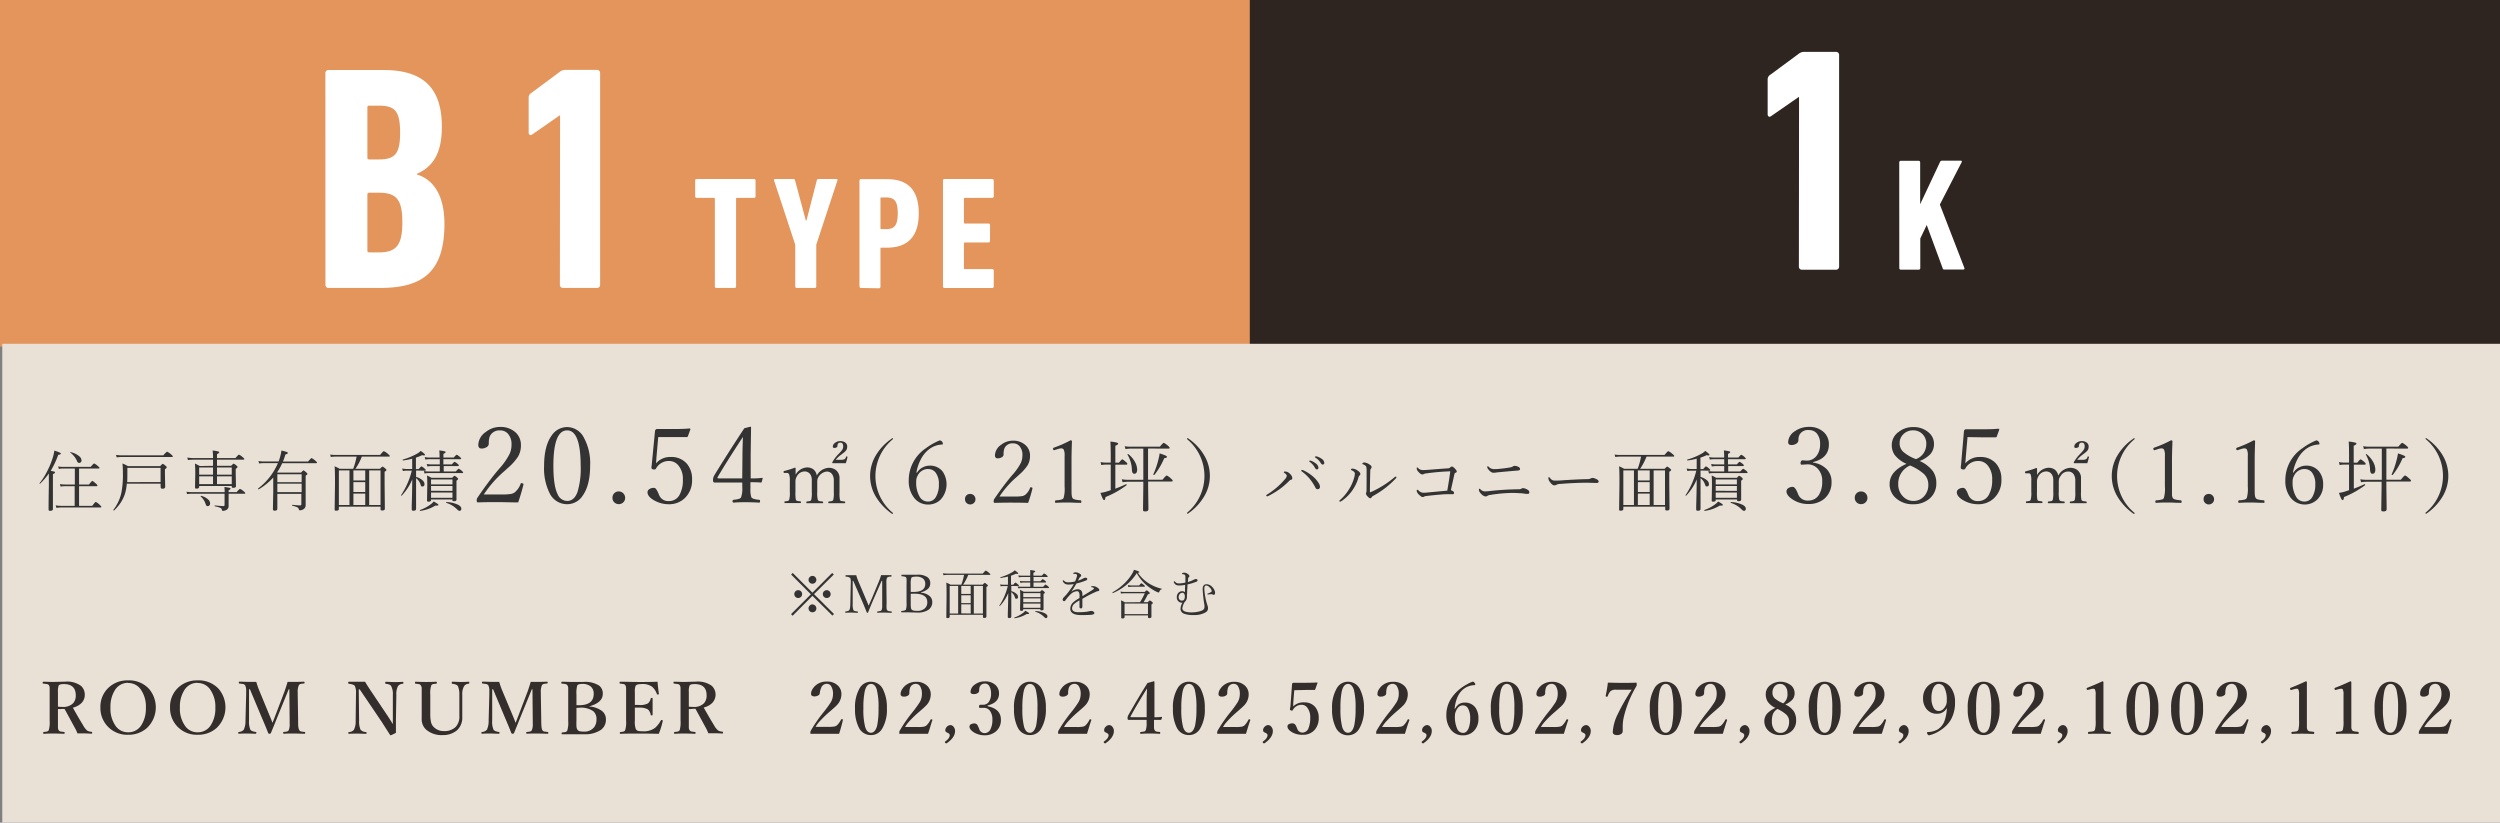 <svg xmlns="http://www.w3.org/2000/svg" viewBox="0 0 591.59 194.68"><rect x="0" y="0" width="591.59" height="194.68" fill="#808080" stroke="none"/><defs><style>.cls-1{fill:#e3955c;}.cls-2{fill:#2e2520;}.cls-3{fill:#fff;}.cls-4{fill:#e9e0d6;}.cls-5{fill:#332d2b;}.cls-6{fill:#333;}</style></defs><g id="レイヤー_2" data-name="レイヤー 2"><g id="レイヤー_1-2" data-name="レイヤー 1"><g id="B1_sp"><rect class="cls-1" width="295.84" height="82.03"/><rect class="cls-2" x="295.75" width="295.84" height="82.03"/><path class="cls-3" d="M77,17.33a.72.72,0,0,1,.76-.76h13c9.55,0,13.8,4.4,13.8,13.43,0,6.29-2.12,9.47-5.91,11.14v.15c3.79,1.14,6.52,4.78,6.52,11.68,0,11.38-5.16,15.17-15.24,15.17H77.77a.72.72,0,0,1-.76-.76ZM89.6,37.73c3.86,0,5.08-1.29,5.08-6.37S93.46,25,89.6,25H87.4a.4.4,0,0,0-.46.46V37.28a.4.4,0,0,0,.46.45Zm-2.2,22h2.2c4.17,0,5.61-1.67,5.61-7.13s-1.44-7-5.61-7H87.4a.4.4,0,0,0-.46.45V59.26A.4.4,0,0,0,87.4,59.72Z"/><path class="cls-3" d="M132.53,27.34h-.15l-6.44,4.48c-.38.3-.84.15-.84-.46V23.17a1.29,1.29,0,0,1,.68-1.21L132.46,17a2.06,2.06,0,0,1,1.29-.46h7.5a.72.72,0,0,1,.76.76V67.38a.72.72,0,0,1-.76.76h-8a.72.72,0,0,1-.76-.76Z"/><path class="cls-3" d="M169.54,68.14a.36.36,0,0,1-.38-.38V47.06c0-.16-.07-.23-.22-.23h-4.06a.36.36,0,0,1-.38-.38V42.73a.35.35,0,0,1,.38-.37h13.53a.35.35,0,0,1,.38.37v3.72a.36.36,0,0,1-.38.38h-4c-.16,0-.23.07-.23.23v20.7a.36.36,0,0,1-.38.38Z"/><path class="cls-3" d="M188.56,68.14a.36.36,0,0,1-.38-.38V57.9l-5-15.17c-.07-.22,0-.37.31-.37h4.2a.4.4,0,0,1,.46.37l2.54,9.45h.15l2.43-9.45c.07-.26.19-.37.45-.37h4.13c.31,0,.38.15.31.37l-5,15.17v9.86a.35.35,0,0,1-.37.38Z"/><path class="cls-3" d="M203.76,68.14a.36.36,0,0,1-.38-.38v-25a.35.35,0,0,1,.38-.37h6.07c4.7,0,7.58,2.23,7.58,8.11s-3,8.11-7.58,8.11h-1.25a.2.2,0,0,0-.23.23v9a.36.36,0,0,1-.38.38Zm8.68-17.67c0-2.92-.83-3.75-2.76-3.75h-1.1c-.16,0-.23.07-.23.22V54c0,.15.07.22.23.22h1.1C211.61,54.22,212.44,53.39,212.44,50.47Z"/><path class="cls-3" d="M223.14,42.73a.35.35,0,0,1,.38-.37h11.26a.36.36,0,0,1,.38.37v3.72a.36.36,0,0,1-.38.38h-6.45a.2.2,0,0,0-.23.23v5.61a.21.21,0,0,0,.23.23h5.57a.35.35,0,0,1,.38.37V57a.36.36,0,0,1-.38.38h-5.57a.21.21,0,0,0-.23.23v5.84c0,.15.08.22.23.22h6.45a.36.36,0,0,1,.38.38v3.72a.36.36,0,0,1-.38.38H223.52a.36.36,0,0,1-.38-.38Z"/><path class="cls-3" d="M425.72,23h-.15l-6.45,4.47c-.38.31-.83.15-.83-.45V18.87a1.31,1.31,0,0,1,.68-1.22l6.67-4.92a2,2,0,0,1,1.29-.46h7.51a.72.72,0,0,1,.76.76V63.08a.72.72,0,0,1-.76.75h-8a.71.71,0,0,1-.76-.75Z"/><path class="cls-3" d="M449.43,38.43a.36.36,0,0,1,.38-.38H454a.36.36,0,0,1,.38.38v9.9l4.7-10a.5.5,0,0,1,.49-.31H464a.23.23,0,0,1,.19.38l-5.15,10,5.8,15a.26.26,0,0,1-.23.38h-4.51c-.23,0-.34-.07-.38-.26l-3.79-10.28-1.52,3.19v7a.36.36,0,0,1-.38.38h-4.21a.36.36,0,0,1-.38-.38Z"/><rect class="cls-4" x="0.54" y="81.35" width="591.05" height="113.33"/><path class="cls-5" d="M13.71,167.79v2.73c0,.89,0,1.46,0,1.7a1.43,1.43,0,0,0,.15.54.72.72,0,0,0,.51.35c.1,0,.36.06.8.1.09,0,.13.09.13.23s-.05.21-.16.21c-1-.05-1.85-.07-2.42-.07s-1.37,0-2.34.07c-.11,0-.17-.07-.17-.21s.06-.22.17-.23a5.33,5.33,0,0,0,.79-.12.61.61,0,0,0,.37-.33,6.48,6.48,0,0,0,.21-2.24V164.4c0-.89,0-1.43,0-1.63a1.5,1.5,0,0,0-.14-.58.75.75,0,0,0-.53-.32c-.11,0-.39-.06-.85-.1-.09,0-.14-.09-.14-.23s.05-.22.14-.22c.79,0,1.59.05,2.42.05l2.8-.07a5.55,5.55,0,0,1,3.71,1,2.73,2.73,0,0,1,.9,2.13,2.69,2.69,0,0,1-.76,1.91,4.31,4.31,0,0,1-2.06,1.12q1.28,2.3,2.44,4.19a4.16,4.16,0,0,0,1,1.27,2.78,2.78,0,0,0,1,.26c.09,0,.13.08.13.21s0,.23-.13.23c-.95-.05-1.55-.07-1.8-.07l-1.56,0a7.07,7.07,0,0,0-.61-1.32l-2.43-4.47h-.56Q14.13,167.82,13.71,167.79Zm0-.57a9.23,9.23,0,0,0,1.1.06,3.21,3.21,0,0,0,2.51-.89,2.65,2.65,0,0,0,.61-1.83c0-1.79-.94-2.68-2.81-2.68-.66,0-1.07.1-1.22.32a3.81,3.81,0,0,0-.19,1.54v3.48Z"/><path class="cls-5" d="M30.31,161a6.39,6.39,0,0,1,4.94,2,6.74,6.74,0,0,1-.47,9.26,6.49,6.49,0,0,1-4.47,1.61,6.31,6.31,0,0,1-6.55-6.45,6.14,6.14,0,0,1,2.09-4.84A6.47,6.47,0,0,1,30.31,161Zm0,.58a3.6,3.6,0,0,0-3.17,1.82,7.25,7.25,0,0,0-1,4,7,7,0,0,0,1.3,4.49,3.55,3.55,0,0,0,2.89,1.4,3.6,3.6,0,0,0,3.19-1.81,7.27,7.27,0,0,0,1-4A7,7,0,0,0,33.2,163,3.59,3.59,0,0,0,30.31,161.62Z"/><path class="cls-5" d="M46.73,161a6.42,6.42,0,0,1,5,2,6.74,6.74,0,0,1-.47,9.26,6.52,6.52,0,0,1-4.48,1.61,6.29,6.29,0,0,1-6.54-6.45,6.13,6.13,0,0,1,2.08-4.84A6.48,6.48,0,0,1,46.73,161Zm0,.58a3.59,3.59,0,0,0-3.16,1.82,7.26,7.26,0,0,0-1,4,7,7,0,0,0,1.31,4.49,3.54,3.54,0,0,0,2.88,1.4,3.62,3.62,0,0,0,3.2-1.81,7.27,7.27,0,0,0,1-4A7,7,0,0,0,49.62,163,3.57,3.57,0,0,0,46.73,161.62Z"/><path class="cls-5" d="M68.06,161.35l1.85,0c.72,0,1.39,0,2-.05.1,0,.15.07.15.22s0,.22-.15.23a4.41,4.41,0,0,0-.84.12.6.6,0,0,0-.36.3,3.64,3.64,0,0,0-.26,1.7v.51l.1,6.13c0,.85,0,1.41.08,1.69a1.84,1.84,0,0,0,.18.56.67.67,0,0,0,.47.35c.12,0,.38.06.8.1q.15,0,.15.21c0,.14-.06.21-.17.21-.79,0-1.63-.05-2.53-.05s-1.65,0-2.38.05c-.09,0-.14-.08-.14-.23s0-.18.14-.19a6.73,6.73,0,0,0,.81-.12.68.68,0,0,0,.38-.33,3.82,3.82,0,0,0,.2-1.56v-.69l-.07-7.41h-.15l-2.47,6.06-1,2.49-.74,1.79a.32.32,0,0,1-.32.19.33.33,0,0,1-.34-.19c-.31-.83-.86-2.15-1.63-3.94l-2.68-6.4h-.21l0,7.41a4.82,4.82,0,0,0,.32,2.17c.16.25.58.42,1.25.53a.17.17,0,0,1,.17.19c0,.15-.06.23-.19.23-.65,0-1.3-.05-1.94-.05s-1.31,0-2,.05c-.11,0-.16-.07-.16-.21s.05-.2.16-.21a1.69,1.69,0,0,0,1.14-.53,4.77,4.77,0,0,0,.41-2.17l.16-6.13c0-.34,0-.61,0-.81a2.79,2.79,0,0,0-.24-1.4.82.82,0,0,0-.59-.32l-.76-.1c-.1,0-.15-.09-.15-.23s0-.22.13-.22c.67,0,1.32.05,2,.05l2,0a18.92,18.92,0,0,0,.69,2L63.66,169c.28.66.55,1.34.83,2.05l.77-2,2.07-5.43C67.59,162.85,67.84,162.12,68.06,161.35Z"/><path class="cls-5" d="M85.13,163.14h-.24l.09,7.41a4.73,4.73,0,0,0,.35,2.15,1.86,1.86,0,0,0,1.27.53q.15,0,.15.21c0,.14-.06.21-.17.21-.65,0-1.3-.05-2-.05s-1.42,0-2,.05c-.1,0-.15-.07-.15-.19s0-.21.14-.22a1.6,1.6,0,0,0,1.17-.54,4.19,4.19,0,0,0,.42-2.15l.08-6.15v-.31a3.65,3.65,0,0,0-.27-1.76c-.19-.27-.66-.44-1.42-.53q-.15,0-.15-.24t.15-.24h.62l1.16,0,2.06,0c.21.39.65,1.08,1.31,2.08l3.87,5.77c.67,1,1.13,1.74,1.39,2.18v-1.93l0-5a4,4,0,0,0-.4-2.08c-.16-.27-.55-.45-1.2-.52-.14,0-.2-.08-.2-.23s0-.25.14-.25c.71,0,1.37.06,2,.06s1.35,0,2-.06q.15,0,.15.24c0,.14,0,.22-.15.23a1.44,1.44,0,0,0-1.11.53,4,4,0,0,0-.4,2.08l-.1,6.13v.85c0,.52,0,1.17,0,2a7.21,7.21,0,0,1-1.24.6.18.18,0,0,1-.15-.09c-.6-.95-1.24-1.94-1.91-3Z"/><path class="cls-5" d="M107,161.32c.89,0,1.57.06,2,.06s1.07,0,1.9-.06c.1,0,.15.07.15.22s0,.24-.15.25a1.37,1.37,0,0,0-1.1.61,3.83,3.83,0,0,0-.41,2v2.14c0,1.45,0,2.49,0,3.13a4,4,0,0,1-1.28,3.17,5.1,5.1,0,0,1-3.32,1.11,5.59,5.59,0,0,1-4-1.34,3.37,3.37,0,0,1-1-2.68l0-3.34V164.4c0-.87,0-1.41,0-1.61a1.42,1.42,0,0,0-.18-.56.68.68,0,0,0-.47-.34,7,7,0,0,0-.8-.1c-.09,0-.13-.09-.13-.23s0-.24.13-.24q1.55.06,2.4.06c.65,0,1.48,0,2.48-.06q.15,0,.15.24c0,.14,0,.22-.15.23a6.13,6.13,0,0,0-.82.11.65.65,0,0,0-.36.33,5.87,5.87,0,0,0-.22,2.17v2.23l0,2.23a8.79,8.79,0,0,0,.17,2,2.35,2.35,0,0,0,.69,1.22A3.23,3.23,0,0,0,105,173a3.8,3.8,0,0,0,2.85-1,3.61,3.61,0,0,0,.85-2.65v-2.81l0-2.14a4.86,4.86,0,0,0-.33-2c-.17-.31-.61-.51-1.32-.59-.1,0-.15-.09-.15-.23S106.93,161.32,107,161.32Z"/><path class="cls-5" d="M125.59,161.35l1.85,0c.72,0,1.39,0,2-.05.1,0,.15.07.15.22s0,.22-.15.23a4.26,4.26,0,0,0-.84.12.64.64,0,0,0-.37.3,3.81,3.81,0,0,0-.25,1.7v.51l.1,6.13a15.71,15.71,0,0,0,.08,1.69,2.14,2.14,0,0,0,.17.56.72.72,0,0,0,.48.35c.12,0,.38.06.8.1.09,0,.14.08.14.21s0,.21-.16.21c-.79,0-1.63-.05-2.53-.05s-1.65,0-2.39.05c-.08,0-.13-.08-.13-.23s0-.18.13-.19a6.38,6.38,0,0,0,.81-.12.62.62,0,0,0,.38-.33,3.6,3.6,0,0,0,.21-1.56v-.69l-.07-7.41h-.15l-2.47,6.06c-.26.64-.6,1.47-1,2.49-.32.77-.56,1.37-.73,1.79a.32.32,0,0,1-.32.19.33.33,0,0,1-.34-.19c-.32-.83-.86-2.15-1.63-3.94l-2.68-6.4h-.21l0,7.41a4.68,4.68,0,0,0,.32,2.17c.16.25.57.42,1.25.53a.17.17,0,0,1,.17.19c0,.15-.06.23-.19.23-.65,0-1.3-.05-1.94-.05s-1.31,0-2,.05c-.11,0-.16-.07-.16-.21s0-.2.16-.21a1.69,1.69,0,0,0,1.14-.53,4.91,4.91,0,0,0,.41-2.17l.16-6.13c0-.34,0-.61,0-.81a2.79,2.79,0,0,0-.24-1.4.85.85,0,0,0-.59-.32l-.76-.1c-.1,0-.15-.09-.15-.23s0-.22.13-.22c.67,0,1.31.05,1.95.05l2,0a18.92,18.92,0,0,0,.69,2l2.37,5.65c.28.66.55,1.34.83,2.05l.77-2,2.07-5.43C125.12,162.85,125.36,162.12,125.59,161.35Z"/><path class="cls-5" d="M139.29,167.17a5.68,5.68,0,0,1,3.17,1.08,2.44,2.44,0,0,1,.92,2,2.9,2.9,0,0,1-1.24,2.5,6.67,6.67,0,0,1-3.94,1c-.51,0-1,0-1.52,0l-1.4,0-2.25,0c-.09,0-.14-.07-.14-.21s.05-.2.14-.21a7.54,7.54,0,0,0,.81-.12.69.69,0,0,0,.4-.33,6.23,6.23,0,0,0,.22-2.25V164.4c0-.9,0-1.44,0-1.64a1.46,1.46,0,0,0-.19-.59.76.76,0,0,0-.5-.3,6.94,6.94,0,0,0-.81-.1c-.09,0-.14-.08-.14-.21s.05-.24.16-.24c.75,0,1.51.05,2.29.05l.71,0,.69,0c.65,0,1.11,0,1.37,0a6.09,6.09,0,0,1,3.75.88,2.31,2.31,0,0,1,.85,1.93q0,2.13-3.32,3Zm-2.88-.29.58,0c2.34,0,3.5-.89,3.5-2.67a2.15,2.15,0,0,0-.8-1.84,3.05,3.05,0,0,0-1.89-.53c-.64,0-1.05.12-1.21.37a6.91,6.91,0,0,0-.18,2.17Zm0,.63v3a12.7,12.7,0,0,0,0,1.33,1.71,1.71,0,0,0,.2.79.92.92,0,0,0,.61.42,4.46,4.46,0,0,0,.86.07,2.93,2.93,0,0,0,2.55-1.08,3.06,3.06,0,0,0,.52-1.82,2.41,2.41,0,0,0-.72-1.89,5,5,0,0,0-3.28-.86Z"/><path class="cls-5" d="M155.89,173.65q-2.22-.06-4.44-.06c-1.58,0-3.12,0-4.63.06-.09,0-.14-.07-.14-.21s0-.2.14-.21a4.67,4.67,0,0,0,.77-.13.65.65,0,0,0,.35-.32,6.31,6.31,0,0,0,.22-2.25V164.4c0-.86,0-1.41,0-1.64a1.91,1.91,0,0,0-.16-.59.66.66,0,0,0-.46-.3,6.71,6.71,0,0,0-.78-.1q-.15,0-.15-.21t.15-.24c1.33,0,2.83.06,4.49.06s3,0,4.35-.06c.08,1.06.19,2,.32,2.87v0c0,.08-.07.14-.19.16h-.09a.18.18,0,0,1-.2-.13,4,4,0,0,0-1.15-1.73,3.87,3.87,0,0,0-2.54-.61c-.73,0-1.18.14-1.34.42a3.28,3.28,0,0,0-.18,1.39v3.13h.95a3.94,3.94,0,0,0,2.14-.37,1.94,1.94,0,0,0,.66-1.16c0-.09.1-.14.24-.14s.21,0,.21.16c0,.79,0,1.38,0,1.79s0,1.17,0,2c0,.13-.07.19-.21.19a.22.22,0,0,1-.24-.16,2.17,2.17,0,0,0-.68-1.27,4.13,4.13,0,0,0-2.12-.41h-.95v3.06a4.94,4.94,0,0,0,.24,2.05,1,1,0,0,0,.69.43,5.33,5.33,0,0,0,.94.06,4.45,4.45,0,0,0,2.91-.81,6.5,6.5,0,0,0,1.35-1.72c.05-.09.1-.14.17-.14l.11,0c.13,0,.19.1.19.16v.08A18.66,18.66,0,0,1,155.89,173.65Z"/><path class="cls-5" d="M163,167.79v2.73c0,.89,0,1.46,0,1.7a1.43,1.43,0,0,0,.16.54.72.72,0,0,0,.5.35c.1,0,.37.06.8.1.09,0,.14.09.14.23s-.06.21-.17.21c-1-.05-1.85-.07-2.42-.07s-1.36,0-2.34.07c-.11,0-.16-.07-.16-.21s0-.22.16-.23a5.56,5.56,0,0,0,.8-.12.64.64,0,0,0,.37-.33,6.6,6.6,0,0,0,.2-2.24V164.4c0-.89,0-1.43,0-1.63a1.7,1.7,0,0,0-.15-.58.73.73,0,0,0-.53-.32c-.11,0-.39-.06-.84-.1-.1,0-.15-.09-.15-.23s0-.22.15-.22c.78,0,1.59.05,2.42.05l2.79-.07a5.54,5.54,0,0,1,3.71,1,2.85,2.85,0,0,1,.14,4,4.22,4.22,0,0,1-2.06,1.12q1.28,2.3,2.44,4.19a4.14,4.14,0,0,0,1,1.27,2.72,2.72,0,0,0,1,.26c.09,0,.13.08.13.21s0,.23-.13.23c-.94-.05-1.54-.07-1.79-.07l-1.56,0a8.64,8.64,0,0,0-.61-1.32l-2.43-4.47H164Q163.4,167.82,163,167.79Zm0-.57a9.23,9.23,0,0,0,1.1.06,3.22,3.22,0,0,0,2.51-.89,2.69,2.69,0,0,0,.6-1.83c0-1.79-.93-2.68-2.81-2.68-.66,0-1.06.1-1.21.32a3.63,3.63,0,0,0-.19,1.54v3.48Z"/><path class="cls-5" d="M198.56,173.65c-.77,0-1.85,0-3.26,0s-2.61,0-3.35,0c-.1,0-.16,0-.18-.05a.45.45,0,0,1,0-.24,1,1,0,0,1,.1-.47,34.14,34.14,0,0,1,3-4.34,27.35,27.35,0,0,0,1.74-2.39,3.89,3.89,0,0,0,.51-1.92,3.33,3.33,0,0,0-.42-1.82,1.17,1.17,0,0,0-1-.6,1.4,1.4,0,0,0-1.4,1A3.72,3.72,0,0,0,194,164a.7.7,0,0,1-.45.6,1.71,1.71,0,0,1-.82.19c-.54,0-.81-.21-.81-.64a2.22,2.22,0,0,1,.44-1.22,3.6,3.6,0,0,1,1.24-1.15,3.88,3.88,0,0,1,2-.5,3.63,3.63,0,0,1,2.73,1,2.76,2.76,0,0,1,.78,2,3.74,3.74,0,0,1-1.12,2.63c-.23.24-.62.6-1.16,1.06l-1,.87a27.45,27.45,0,0,0-2,2A6.59,6.59,0,0,0,193,172h3a7.38,7.38,0,0,0,1.51-.1,1.34,1.34,0,0,0,.58-.3,4.7,4.7,0,0,0,.93-1.31.16.16,0,0,1,.15-.11.32.32,0,0,1,.12,0c.12,0,.17.1.17.17v0C199.22,171.48,198.91,172.56,198.56,173.65Z"/><path class="cls-5" d="M206.11,161.32a3.15,3.15,0,0,1,2.89,1.92,9.43,9.43,0,0,1,.87,4.37,8.75,8.75,0,0,1-1.13,4.84,3,3,0,0,1-2.63,1.5,3.15,3.15,0,0,1-2.92-1.87,9.42,9.42,0,0,1-.86-4.37,9,9,0,0,1,1.12-4.9A3.05,3.05,0,0,1,206.11,161.32Zm0,.52c-.72,0-1.22.59-1.49,1.79a19,19,0,0,0-.31,4,16.21,16.21,0,0,0,.42,4.4c.28.92.75,1.37,1.38,1.37s1.2-.59,1.47-1.77a19,19,0,0,0,.31-4,16.6,16.6,0,0,0-.41-4.44C207.2,162.3,206.75,161.84,206.11,161.84Z"/><path class="cls-5" d="M219.6,173.65c-.77,0-1.85,0-3.26,0s-2.61,0-3.35,0c-.1,0-.16,0-.18-.05a.45.45,0,0,1,0-.24,1,1,0,0,1,.1-.47,34.14,34.14,0,0,1,3-4.34,25.24,25.24,0,0,0,1.74-2.39,3.89,3.89,0,0,0,.51-1.92,3.43,3.43,0,0,0-.41-1.82,1.19,1.19,0,0,0-1-.6,1.41,1.41,0,0,0-1.41,1,3.72,3.72,0,0,0-.15,1.24.7.7,0,0,1-.45.6,1.71,1.71,0,0,1-.82.19c-.54,0-.81-.21-.81-.64a2.22,2.22,0,0,1,.44-1.22,3.55,3.55,0,0,1,1.25-1.15,3.83,3.83,0,0,1,1.95-.5,3.62,3.62,0,0,1,2.72,1,2.76,2.76,0,0,1,.78,2,3.7,3.7,0,0,1-1.12,2.63c-.23.24-.61.6-1.15,1.06l-1,.87a25.49,25.49,0,0,0-2,2,6.62,6.62,0,0,0-.81,1.14h3a7.38,7.38,0,0,0,1.51-.1,1.34,1.34,0,0,0,.58-.3,4.7,4.7,0,0,0,.93-1.31.16.16,0,0,1,.15-.11.3.3,0,0,1,.12,0c.12,0,.18.1.18.17v0C220.26,171.48,220,172.56,219.6,173.65Z"/><path class="cls-5" d="M226,173c0,1-.67,2-2,2.9a.14.14,0,0,1-.11,0,.29.29,0,0,1-.2-.11.39.39,0,0,1-.1-.19c0-.05,0-.09.09-.14.71-.51,1.06-1,1.06-1.51,0-.18-.15-.36-.44-.52a1.74,1.74,0,0,1-.43-.22.56.56,0,0,1-.18-.44,1.33,1.33,0,0,1,1.22-1.19,1,1,0,0,1,.75.42A1.47,1.47,0,0,1,226,173Z"/><path class="cls-5" d="M233.74,167.13c2.07.42,3.11,1.48,3.11,3.16a3.47,3.47,0,0,1-1.19,2.8A4.07,4.07,0,0,1,233,174a4.94,4.94,0,0,1-2.49-.66c-.73-.46-1.1-.93-1.1-1.42a.6.6,0,0,1,.37-.54,1.7,1.7,0,0,1,.85-.19.87.87,0,0,1,.74.53,7.74,7.74,0,0,1,.34.76,1.32,1.32,0,0,0,1.29,1,1.54,1.54,0,0,0,1.42-1,5,5,0,0,0,.42-2.22,3.5,3.5,0,0,0-.5-1.93,1.76,1.76,0,0,0-1.54-.83h-.17l-.76,0c-.13,0-.19-.06-.19-.17a.59.59,0,0,1,0-.17c0-.26.15-.39.32-.39l.65,0a1.62,1.62,0,0,0,1.35-.69,3.24,3.24,0,0,0,.52-1.95,3.31,3.31,0,0,0-.41-1.75,1.13,1.13,0,0,0-1-.62,1.31,1.31,0,0,0-1.27.76,2.27,2.27,0,0,0-.13.85.75.75,0,0,1-.42.68,1.67,1.67,0,0,1-.85.2q-.78,0-.78-.54a2.21,2.21,0,0,1,1-1.7,3.83,3.83,0,0,1,2.4-.77,3.56,3.56,0,0,1,2.51.86,2.65,2.65,0,0,1,.84,2c0,1.46-.91,2.4-2.71,2.83Z"/><path class="cls-5" d="M243.73,161.32a3.16,3.16,0,0,1,2.89,1.92,9.43,9.43,0,0,1,.87,4.37,8.75,8.75,0,0,1-1.13,4.84,3,3,0,0,1-2.63,1.5,3.16,3.16,0,0,1-2.93-1.87,9.43,9.43,0,0,1-.85-4.37,8.91,8.91,0,0,1,1.12-4.9A3,3,0,0,1,243.73,161.32Zm0,.52c-.72,0-1.22.59-1.5,1.79a19.88,19.88,0,0,0-.3,4,16.73,16.73,0,0,0,.41,4.4c.29.92.75,1.37,1.39,1.37s1.19-.59,1.47-1.77a19.81,19.81,0,0,0,.3-4,17.14,17.14,0,0,0-.4-4.44C244.82,162.3,244.36,161.84,243.73,161.84Z"/><path class="cls-5" d="M257.22,173.65c-.77,0-1.86,0-3.27,0s-2.6,0-3.34,0c-.1,0-.16,0-.18-.05a.43.43,0,0,1-.05-.24,1.12,1.12,0,0,1,.1-.47,34.36,34.36,0,0,1,3-4.34,24.42,24.42,0,0,0,1.73-2.39,3.9,3.9,0,0,0,.52-1.92,3.33,3.33,0,0,0-.42-1.82,1.18,1.18,0,0,0-1-.6,1.4,1.4,0,0,0-1.4,1,3.72,3.72,0,0,0-.15,1.24c0,.24-.15.44-.46.6a1.67,1.67,0,0,1-.81.19c-.54,0-.81-.21-.81-.64a2.15,2.15,0,0,1,.44-1.22,3.6,3.6,0,0,1,1.24-1.15,3.88,3.88,0,0,1,2-.5,3.66,3.66,0,0,1,2.73,1,2.75,2.75,0,0,1,.77,2,3.73,3.73,0,0,1-1.11,2.63c-.23.24-.62.6-1.16,1.06l-1,.87a27.45,27.45,0,0,0-2,2,7.21,7.21,0,0,0-.81,1.14h3a7.31,7.31,0,0,0,1.51-.1,1.32,1.32,0,0,0,.59-.3,4.91,4.91,0,0,0,.93-1.31c0-.08.09-.11.14-.11a.37.37,0,0,1,.13,0c.11,0,.17.1.17.17v0C257.87,171.48,257.57,172.56,257.22,173.65Z"/><path class="cls-5" d="M263.58,173c0,1-.67,2-2,2.9a.13.13,0,0,1-.11,0,.27.27,0,0,1-.19-.11.32.32,0,0,1-.1-.19.17.17,0,0,1,.08-.14c.71-.51,1.07-1,1.07-1.51,0-.18-.15-.36-.44-.52a1.88,1.88,0,0,1-.44-.22.55.55,0,0,1-.17-.44,1.13,1.13,0,0,1,.4-.83,1.16,1.16,0,0,1,.82-.36,1,1,0,0,1,.74.42A1.42,1.42,0,0,1,263.58,173Z"/><path class="cls-5" d="M273.08,170.34v.74c0,.64,0,1,0,1.15a1.66,1.66,0,0,0,.14.54.63.63,0,0,0,.48.35,5.28,5.28,0,0,0,.74.09c.08,0,.11.07.11.21s0,.23-.13.23c-.92-.05-1.65-.07-2.19-.07s-1.33,0-2.28.07c-.1,0-.15-.08-.15-.23s.05-.2.15-.21a5.39,5.39,0,0,0,.77-.11.51.51,0,0,0,.38-.26,4.47,4.47,0,0,0,.23-1.73v-.76h-2.68l-1.6,0c-.15,0-.23-.15-.23-.44a1.5,1.5,0,0,1,.19-.69q2.64-4.63,4.53-7.6l1.51-.41c.09,0,.13.07.13.2,0,.3,0,1,0,2.21,0,.83,0,1.53,0,2.11l0,4c.48,0,1,0,1.7-.09.07,0,.11,0,.11.08v0l-.16.51a.14.14,0,0,1-.15.12Q274.1,170.34,273.08,170.34Zm-1.74-.62,0-3.66c0-1.23.05-2.28.1-3.15-1.54,2.44-2.83,4.63-3.87,6.54a.38.38,0,0,0-.06.17c0,.07.07.1.21.1Z"/><path class="cls-5" d="M281.34,161.32a3.17,3.17,0,0,1,2.9,1.92,9.56,9.56,0,0,1,.86,4.37,8.66,8.66,0,0,1-1.13,4.84,3,3,0,0,1-2.63,1.5,3.15,3.15,0,0,1-2.92-1.87,9.42,9.42,0,0,1-.86-4.37,8.9,8.9,0,0,1,1.13-4.9A3,3,0,0,1,281.34,161.32Zm0,.52c-.72,0-1.22.59-1.49,1.79a19.73,19.73,0,0,0-.31,4,16.21,16.21,0,0,0,.42,4.4c.28.92.75,1.37,1.38,1.37s1.2-.59,1.47-1.77a19,19,0,0,0,.31-4,17.14,17.14,0,0,0-.4-4.44C282.43,162.3,282,161.84,281.34,161.84Z"/><path class="cls-5" d="M294.83,173.65c-.77,0-1.85,0-3.26,0s-2.6,0-3.35,0c-.1,0-.16,0-.18-.05a.45.45,0,0,1,0-.24,1,1,0,0,1,.1-.47,34.14,34.14,0,0,1,3-4.34,25.24,25.24,0,0,0,1.74-2.39,3.89,3.89,0,0,0,.51-1.92,3.43,3.43,0,0,0-.41-1.82,1.19,1.19,0,0,0-1-.6,1.41,1.41,0,0,0-1.41,1,3.72,3.72,0,0,0-.15,1.24.7.7,0,0,1-.45.6,1.68,1.68,0,0,1-.82.19c-.54,0-.81-.21-.81-.64a2.22,2.22,0,0,1,.44-1.22,3.63,3.63,0,0,1,1.25-1.15,3.83,3.83,0,0,1,1.95-.5,3.62,3.62,0,0,1,2.72,1,2.76,2.76,0,0,1,.78,2,3.7,3.7,0,0,1-1.12,2.63c-.23.24-.61.6-1.15,1.06l-1,.87a25.49,25.49,0,0,0-2,2,7.21,7.21,0,0,0-.81,1.14h3a7.38,7.38,0,0,0,1.51-.1,1.44,1.44,0,0,0,.59-.3,4.9,4.9,0,0,0,.92-1.31.16.16,0,0,1,.15-.11.3.3,0,0,1,.12,0c.12,0,.18.1.18.17v0C295.49,171.48,295.18,172.56,294.83,173.65Z"/><path class="cls-5" d="M301.2,173c0,1-.67,2-2,2.9a.13.13,0,0,1-.11,0,.29.29,0,0,1-.2-.11.39.39,0,0,1-.1-.19c0-.05,0-.09.09-.14.71-.51,1.06-1,1.06-1.51,0-.18-.14-.36-.44-.52a1.74,1.74,0,0,1-.43-.22.56.56,0,0,1-.18-.44,1.14,1.14,0,0,1,.41-.83,1.16,1.16,0,0,1,.82-.36,1,1,0,0,1,.74.42A1.47,1.47,0,0,1,301.2,173Z"/><path class="cls-5" d="M306.27,163.33l-.24,3c0,.09,0,.23,0,.43s0,.34-.05.45a3.38,3.38,0,0,1,2.67-1,3.21,3.21,0,0,1,2.61,1.14,3.91,3.91,0,0,1,.8,2.53,4.09,4.09,0,0,1-1.12,3,3.67,3.67,0,0,1-2.75,1,4.78,4.78,0,0,1-2.39-.58c-.76-.44-1.14-.91-1.14-1.43a.58.58,0,0,1,.35-.51,1.79,1.79,0,0,1,.86-.19.88.88,0,0,1,.76.51,6.25,6.25,0,0,1,.34.75,1.29,1.29,0,0,0,1.22.93,1.57,1.57,0,0,0,1.48-1.14,6.32,6.32,0,0,0,.38-2.39,3.71,3.71,0,0,0-.68-2.35,1.63,1.63,0,0,0-1.31-.7,2.34,2.34,0,0,0-2.13,1.23c-.06.1-.13.16-.21.16a.68.68,0,0,1-.25-.07c-.15-.06-.22-.14-.22-.23s0-.06,0-.12c0-.22.09-.38.1-.47l.4-5.39a.33.33,0,0,1,.1-.22.33.33,0,0,1,.24-.1h2.65q1.38,0,2.88-.06c.1,0,.15,0,.15.11v0l-.55,1.53a.16.16,0,0,1-.17.11l-1.71,0Z"/><path class="cls-5" d="M319,161.32a3.16,3.16,0,0,1,2.89,1.92,9.43,9.43,0,0,1,.87,4.37,8.75,8.75,0,0,1-1.13,4.84A3,3,0,0,1,319,174a3.14,3.14,0,0,1-2.92-1.87,9.3,9.3,0,0,1-.86-4.37,8.91,8.91,0,0,1,1.12-4.9A3,3,0,0,1,319,161.32Zm0,.52c-.72,0-1.22.59-1.5,1.79a19.88,19.88,0,0,0-.3,4,16.73,16.73,0,0,0,.41,4.4c.29.92.75,1.37,1.39,1.37s1.19-.59,1.47-1.77a19.67,19.67,0,0,0,.31-4,17,17,0,0,0-.41-4.44C320.05,162.3,319.59,161.84,319,161.84Z"/><path class="cls-5" d="M332.45,173.65c-.77,0-1.86,0-3.27,0s-2.6,0-3.34,0c-.1,0-.16,0-.18-.05a.45.45,0,0,1,0-.24,1.13,1.13,0,0,1,.09-.47,34.36,34.36,0,0,1,3-4.34,24.42,24.42,0,0,0,1.73-2.39,3.8,3.8,0,0,0,.52-1.92,3.33,3.33,0,0,0-.42-1.82,1.17,1.17,0,0,0-1-.6,1.4,1.4,0,0,0-1.4,1,3.72,3.72,0,0,0-.15,1.24.7.7,0,0,1-.45.6,1.74,1.74,0,0,1-.82.19c-.54,0-.81-.21-.81-.64a2.15,2.15,0,0,1,.44-1.22,3.6,3.6,0,0,1,1.24-1.15,3.88,3.88,0,0,1,2-.5,3.64,3.64,0,0,1,2.73,1,2.75,2.75,0,0,1,.77,2,3.73,3.73,0,0,1-1.11,2.63c-.23.24-.62.6-1.16,1.06l-1,.87a27.45,27.45,0,0,0-2,2,7.21,7.21,0,0,0-.81,1.14h3a7.5,7.5,0,0,0,1.52-.1,1.34,1.34,0,0,0,.58-.3,4.7,4.7,0,0,0,.93-1.31.16.16,0,0,1,.15-.11l.12,0c.12,0,.17.1.17.17v0C333.1,171.48,332.8,172.56,332.45,173.65Z"/><path class="cls-5" d="M338.81,173c0,1-.66,2-2,2.9a.12.12,0,0,1-.1,0,.27.27,0,0,1-.2-.11.32.32,0,0,1-.1-.19.21.21,0,0,1,.08-.14c.71-.51,1.07-1,1.07-1.51,0-.18-.15-.36-.44-.52a1.88,1.88,0,0,1-.44-.22.59.59,0,0,1-.17-.44,1.13,1.13,0,0,1,.4-.83,1.16,1.16,0,0,1,.82-.36,1,1,0,0,1,.74.42A1.42,1.42,0,0,1,338.81,173Z"/><path class="cls-5" d="M344.39,167.63a2.49,2.49,0,0,1,1-1.09,2.58,2.58,0,0,1,1.2-.28,3,3,0,0,1,2.55,1.19,4.26,4.26,0,0,1,.71,2.56,4,4,0,0,1-1.11,3,3.5,3.5,0,0,1-2.57,1,3.45,3.45,0,0,1-2.91-1.44,5.41,5.41,0,0,1-1-3.31,7.06,7.06,0,0,1,1.09-3.89,9.85,9.85,0,0,1,2.34-2.51,10.76,10.76,0,0,1,1.59-1,6.15,6.15,0,0,1,1.24-.56q.21,0,.45.33a.51.51,0,0,1,.13.31c0,.13-.05.19-.16.19a4.39,4.39,0,0,0-2.5.84q-1.86,1.35-2.23,4.73Zm1.77-.71c-.72,0-1.27.46-1.65,1.4a2.5,2.5,0,0,0-.22,1.05,6.79,6.79,0,0,0,.58,3.19,1.5,1.5,0,0,0,1.34.87c.59,0,1-.37,1.32-1.1a6.22,6.22,0,0,0,.37-2.3,4.69,4.69,0,0,0-.47-2.31A1.37,1.37,0,0,0,346.16,166.92Z"/><path class="cls-5" d="M356.57,161.32a3.17,3.17,0,0,1,2.9,1.92,9.56,9.56,0,0,1,.86,4.37,8.75,8.75,0,0,1-1.13,4.84,3,3,0,0,1-2.63,1.5,3.15,3.15,0,0,1-2.92-1.87,9.42,9.42,0,0,1-.86-4.37,9,9,0,0,1,1.12-4.9A3.05,3.05,0,0,1,356.57,161.32Zm0,.52c-.72,0-1.22.59-1.49,1.79a19.73,19.73,0,0,0-.31,4,16.21,16.21,0,0,0,.42,4.4c.28.92.75,1.37,1.38,1.37s1.2-.59,1.47-1.77a19,19,0,0,0,.31-4,17.14,17.14,0,0,0-.4-4.44C357.66,162.3,357.21,161.84,356.57,161.84Z"/><path class="cls-5" d="M370.06,173.65c-.76,0-1.85,0-3.26,0s-2.6,0-3.35,0c-.1,0-.16,0-.18-.05a.45.45,0,0,1,0-.24,1,1,0,0,1,.1-.47,34.14,34.14,0,0,1,3-4.34,23.44,23.44,0,0,0,1.74-2.39,3.89,3.89,0,0,0,.51-1.92,3.43,3.43,0,0,0-.41-1.82,1.19,1.19,0,0,0-1-.6,1.41,1.41,0,0,0-1.41,1,3.72,3.72,0,0,0-.15,1.24.7.7,0,0,1-.45.6,1.68,1.68,0,0,1-.82.19c-.54,0-.81-.21-.81-.64a2.22,2.22,0,0,1,.44-1.22,3.63,3.63,0,0,1,1.25-1.15,3.83,3.83,0,0,1,1.95-.5,3.62,3.62,0,0,1,2.72,1,2.76,2.76,0,0,1,.78,2,3.7,3.7,0,0,1-1.12,2.63c-.23.24-.61.6-1.15,1.06l-1,.87a25.49,25.49,0,0,0-2,2,7.21,7.21,0,0,0-.81,1.14h3a7.31,7.31,0,0,0,1.51-.1,1.38,1.38,0,0,0,.59-.3,4.9,4.9,0,0,0,.92-1.31c.05-.08.1-.11.15-.11a.3.3,0,0,1,.12,0c.12,0,.18.1.18.17v0C370.72,171.48,370.41,172.56,370.06,173.65Z"/><path class="cls-5" d="M376.43,173c0,1-.67,2-2,2.9a.13.13,0,0,1-.11,0,.31.31,0,0,1-.2-.11.39.39,0,0,1-.1-.19c0-.05,0-.09.09-.14.71-.51,1.06-1,1.06-1.51,0-.18-.14-.36-.44-.52a1.74,1.74,0,0,1-.43-.22.56.56,0,0,1-.18-.44,1.14,1.14,0,0,1,.41-.83,1.16,1.16,0,0,1,.82-.36,1,1,0,0,1,.74.42A1.47,1.47,0,0,1,376.43,173Z"/><path class="cls-5" d="M380.48,161.54c.74,0,1.88.05,3.4.05,1.1,0,2.2,0,3.3-.05.09,0,.13.12.13.35a1.08,1.08,0,0,1-.06.44,26,26,0,0,0-3,7.34,10.62,10.62,0,0,0-.26,2.23l0,1.14a.79.79,0,0,1-.45.69,1.56,1.56,0,0,1-.83.22c-.71,0-1.07-.24-1.07-.74a11,11,0,0,1,1.22-4.3,47.91,47.91,0,0,1,3.25-5.69h-3.67a1.8,1.8,0,0,0-1.38.38,3.27,3.27,0,0,0-.6,1.11c0,.09-.09.14-.16.14a.47.47,0,0,1-.15,0c-.12,0-.19-.06-.19-.13a.35.35,0,0,0,0-.06C380.25,163.31,380.4,162.27,380.48,161.54Z"/><path class="cls-5" d="M394.19,161.32a3.16,3.16,0,0,1,2.89,1.92,9.43,9.43,0,0,1,.87,4.37,8.75,8.75,0,0,1-1.13,4.84,3,3,0,0,1-2.63,1.5,3.14,3.14,0,0,1-2.92-1.87,9.3,9.3,0,0,1-.86-4.37,8.91,8.91,0,0,1,1.12-4.9A3,3,0,0,1,394.19,161.32Zm0,.52c-.72,0-1.22.59-1.49,1.79a19,19,0,0,0-.31,4,16.73,16.73,0,0,0,.41,4.4c.29.92.75,1.37,1.39,1.37s1.2-.59,1.47-1.77a19.67,19.67,0,0,0,.31-4,17,17,0,0,0-.41-4.44C395.28,162.3,394.82,161.84,394.19,161.84Z"/><path class="cls-5" d="M407.68,173.65c-.77,0-1.86,0-3.27,0s-2.6,0-3.34,0c-.1,0-.16,0-.18-.05a.45.45,0,0,1,0-.24,1.13,1.13,0,0,1,.09-.47,34.36,34.36,0,0,1,3-4.34,24.42,24.42,0,0,0,1.73-2.39,3.8,3.8,0,0,0,.52-1.92,3.33,3.33,0,0,0-.42-1.82,1.18,1.18,0,0,0-1-.6,1.4,1.4,0,0,0-1.4,1,3.72,3.72,0,0,0-.15,1.24.7.7,0,0,1-.45.6,1.74,1.74,0,0,1-.82.19c-.54,0-.81-.21-.81-.64a2.15,2.15,0,0,1,.44-1.22,3.6,3.6,0,0,1,1.24-1.15,3.88,3.88,0,0,1,1.95-.5,3.64,3.64,0,0,1,2.73,1,2.75,2.75,0,0,1,.77,2,3.73,3.73,0,0,1-1.11,2.63c-.23.24-.62.6-1.16,1.06l-1,.87a27.45,27.45,0,0,0-2,2,7.21,7.21,0,0,0-.81,1.14h3a7.5,7.5,0,0,0,1.52-.1,1.34,1.34,0,0,0,.58-.3,4.7,4.7,0,0,0,.93-1.31.16.16,0,0,1,.15-.11l.12,0c.11,0,.17.1.17.17v0C408.33,171.48,408,172.56,407.68,173.65Z"/><path class="cls-5" d="M414,173c0,1-.66,2-2,2.9a.11.11,0,0,1-.1,0,.27.27,0,0,1-.2-.11.32.32,0,0,1-.1-.19.21.21,0,0,1,.08-.14c.71-.51,1.07-1,1.07-1.51,0-.18-.15-.36-.44-.52a1.88,1.88,0,0,1-.44-.22.59.59,0,0,1-.17-.44,1.13,1.13,0,0,1,.4-.83,1.16,1.16,0,0,1,.82-.36,1,1,0,0,1,.74.42A1.42,1.42,0,0,1,414,173Z"/><path class="cls-5" d="M422.46,166.71a4.73,4.73,0,0,1,2.07,1.69,4,4,0,0,1,.5,2.08,3.25,3.25,0,0,1-1.13,2.58,3.82,3.82,0,0,1-2.62.89,3.87,3.87,0,0,1-2.89-1.11,3.11,3.11,0,0,1-.89-2.22,2.66,2.66,0,0,1,.8-1.9,6.74,6.74,0,0,1,1.82-1.21,4.45,4.45,0,0,1-1.83-1.49,3.34,3.34,0,0,1-.45-1.8,2.63,2.63,0,0,1,1.1-2.11,4,4,0,0,1,4.9.09,2.39,2.39,0,0,1,.83,1.83,2.24,2.24,0,0,1-.62,1.63A5.17,5.17,0,0,1,422.46,166.71Zm-1.84,1.06a2.47,2.47,0,0,0-1.12,1.32,4.63,4.63,0,0,0-.21,1.55,3.3,3.3,0,0,0,.62,2.12,1.72,1.72,0,0,0,1.39.67,1.8,1.8,0,0,0,1.58-.83,3.36,3.36,0,0,0,.49-1.88,2.19,2.19,0,0,0-.7-1.64A8.26,8.26,0,0,0,420.62,167.77Zm1.35-1.33a2.61,2.61,0,0,0,1-2.41,2.4,2.4,0,0,0-.55-1.67,1.51,1.51,0,0,0-1.17-.52,1.63,1.63,0,0,0-1.38.66,2.26,2.26,0,0,0-.44,1.45,1.76,1.76,0,0,0,.53,1.31A7.21,7.21,0,0,0,422,166.44Z"/><path class="cls-5" d="M431.81,161.32a3.17,3.17,0,0,1,2.89,1.92,9.56,9.56,0,0,1,.86,4.37,8.66,8.66,0,0,1-1.13,4.84,3,3,0,0,1-2.62,1.5,3.15,3.15,0,0,1-2.93-1.87,9.42,9.42,0,0,1-.86-4.37,8.9,8.9,0,0,1,1.13-4.9A3,3,0,0,1,431.81,161.32Zm0,.52c-.73,0-1.22.59-1.5,1.79a19.73,19.73,0,0,0-.31,4,16.21,16.21,0,0,0,.42,4.4c.28.92.75,1.37,1.39,1.37s1.19-.59,1.47-1.77a19.81,19.81,0,0,0,.3-4,17.14,17.14,0,0,0-.4-4.44C432.9,162.3,432.44,161.84,431.81,161.84Z"/><path class="cls-5" d="M445.29,173.65c-.76,0-1.85,0-3.26,0s-2.6,0-3.35,0a.26.26,0,0,1-.18-.05.57.57,0,0,1,0-.24,1,1,0,0,1,.1-.47,33.33,33.33,0,0,1,3-4.34,24.42,24.42,0,0,0,1.73-2.39,3.89,3.89,0,0,0,.51-1.92,3.43,3.43,0,0,0-.41-1.82,1.19,1.19,0,0,0-1-.6,1.42,1.42,0,0,0-1.41,1,4.07,4.07,0,0,0-.14,1.24.71.71,0,0,1-.46.6,1.68,1.68,0,0,1-.82.19c-.54,0-.81-.21-.81-.64a2.22,2.22,0,0,1,.44-1.22,3.63,3.63,0,0,1,1.25-1.15,3.83,3.83,0,0,1,1.95-.5,3.62,3.62,0,0,1,2.72,1,2.76,2.76,0,0,1,.78,2,3.73,3.73,0,0,1-1.11,2.63c-.24.24-.62.6-1.16,1.06l-1,.87a27.45,27.45,0,0,0-2,2,7.21,7.21,0,0,0-.81,1.14h3a7.31,7.31,0,0,0,1.51-.1,1.38,1.38,0,0,0,.59-.3,4.9,4.9,0,0,0,.92-1.31c.05-.08.1-.11.15-.11a.37.37,0,0,1,.13,0c.11,0,.17.1.17.17v0C446,171.48,445.64,172.56,445.29,173.65Z"/><path class="cls-5" d="M451.66,173c0,1-.67,2-2,2.9a.13.13,0,0,1-.11,0,.31.31,0,0,1-.2-.11.39.39,0,0,1-.1-.19c0-.05,0-.09.09-.14.71-.51,1.06-1,1.06-1.51,0-.18-.14-.36-.44-.52a1.74,1.74,0,0,1-.43-.22.56.56,0,0,1-.18-.44,1.14,1.14,0,0,1,.41-.83,1.16,1.16,0,0,1,.82-.36,1,1,0,0,1,.74.42A1.47,1.47,0,0,1,451.66,173Z"/><path class="cls-5" d="M460.62,167.64a2.49,2.49,0,0,1-2.24,1.26,3.06,3.06,0,0,1-2.51-1.14,3.81,3.81,0,0,1-.8-2.5,3.92,3.92,0,0,1,1.14-2.94,3.51,3.51,0,0,1,2.57-1,3.37,3.37,0,0,1,2.94,1.51,5.62,5.62,0,0,1,.91,3.33,8.06,8.06,0,0,1-1.09,4.33,7.74,7.74,0,0,1-2.29,2.27A8,8,0,0,1,456.5,174c-.15,0-.28-.1-.4-.32a.43.43,0,0,1-.1-.26c0-.12.06-.18.19-.19a5.2,5.2,0,0,0,2.33-.61,4,4,0,0,0,1.59-1.94,10.37,10.37,0,0,0,.59-3Zm-1.84-5.8c-.59,0-1,.36-1.35,1.09a5.66,5.66,0,0,0-.38,2.23,4.53,4.53,0,0,0,.49,2.29,1.38,1.38,0,0,0,1.24.8c.71,0,1.3-.49,1.75-1.48a2.91,2.91,0,0,0,.15-1.09,6.32,6.32,0,0,0-.54-2.9A1.5,1.5,0,0,0,458.78,161.84Z"/><path class="cls-5" d="M469.42,161.32a3.15,3.15,0,0,1,2.89,1.92,9.43,9.43,0,0,1,.87,4.37,8.75,8.75,0,0,1-1.13,4.84,3,3,0,0,1-2.63,1.5,3.14,3.14,0,0,1-2.92-1.87,9.42,9.42,0,0,1-.86-4.37,8.91,8.91,0,0,1,1.12-4.9A3,3,0,0,1,469.42,161.32Zm0,.52c-.72,0-1.22.59-1.49,1.79a19,19,0,0,0-.31,4,16.73,16.73,0,0,0,.41,4.4c.29.92.75,1.37,1.39,1.37s1.2-.59,1.47-1.77a19,19,0,0,0,.31-4,17,17,0,0,0-.41-4.44C470.51,162.3,470.06,161.84,469.42,161.84Z"/><path class="cls-5" d="M482.91,173.65c-.77,0-1.86,0-3.27,0s-2.6,0-3.34,0c-.1,0-.16,0-.18-.05a.45.45,0,0,1,0-.24,1,1,0,0,1,.1-.47,34.14,34.14,0,0,1,3-4.34,27.35,27.35,0,0,0,1.74-2.39,3.89,3.89,0,0,0,.51-1.92,3.33,3.33,0,0,0-.42-1.82,1.17,1.17,0,0,0-1-.6,1.4,1.4,0,0,0-1.4,1,3.72,3.72,0,0,0-.15,1.24.7.7,0,0,1-.45.6,1.74,1.74,0,0,1-.82.19c-.54,0-.81-.21-.81-.64a2.22,2.22,0,0,1,.44-1.22,3.6,3.6,0,0,1,1.24-1.15,3.88,3.88,0,0,1,1.95-.5,3.64,3.64,0,0,1,2.73,1,2.76,2.76,0,0,1,.78,2,3.74,3.74,0,0,1-1.12,2.63c-.23.24-.62.6-1.16,1.06l-1,.87a27.45,27.45,0,0,0-2,2,7.21,7.21,0,0,0-.81,1.14h3a7.43,7.43,0,0,0,1.52-.1,1.34,1.34,0,0,0,.58-.3,4.7,4.7,0,0,0,.93-1.31.16.16,0,0,1,.15-.11l.12,0c.12,0,.17.1.17.17v0C483.57,171.48,483.26,172.56,482.91,173.65Z"/><path class="cls-5" d="M489.27,173c0,1-.66,2-2,2.9a.11.11,0,0,1-.1,0,.29.29,0,0,1-.2-.11.32.32,0,0,1-.1-.19.21.21,0,0,1,.08-.14c.71-.51,1.07-1,1.07-1.51,0-.18-.15-.36-.44-.52a1.88,1.88,0,0,1-.44-.22.59.59,0,0,1-.17-.44,1.13,1.13,0,0,1,.4-.83,1.16,1.16,0,0,1,.82-.36,1,1,0,0,1,.75.42A1.46,1.46,0,0,1,489.27,173Z"/><path class="cls-5" d="M497.48,161.23c.18,0,.27.07.27.2,0,.3,0,1,0,2,0,.68,0,1.27,0,1.76v5.3c0,.88,0,1.44,0,1.67a1.59,1.59,0,0,0,.16.57c.07.17.26.28.56.34l.87.11c.1,0,.15.09.15.25s0,.24-.15.24c-.78,0-1.62-.05-2.5-.05s-1.77,0-2.57.05c-.11,0-.17-.08-.17-.24s.06-.24.17-.25a6.89,6.89,0,0,0,1-.12.6.6,0,0,0,.46-.33,7.42,7.42,0,0,0,.18-2.24v-6.06a2.65,2.65,0,0,0-.18-1.29c-.06-.11-.19-.16-.39-.16a2.08,2.08,0,0,0-.6.1l-.66.18-.12,0c-.09,0-.14-.07-.18-.21s0-.12,0-.15.06-.12.18-.16C495,162.34,496.22,161.83,497.48,161.23Z"/><path class="cls-5" d="M507,161.32a3.16,3.16,0,0,1,2.89,1.92,9.44,9.44,0,0,1,.86,4.37,8.66,8.66,0,0,1-1.13,4.84A3,3,0,0,1,507,174a3.15,3.15,0,0,1-2.93-1.87,9.42,9.42,0,0,1-.86-4.37,8.9,8.9,0,0,1,1.13-4.9A3,3,0,0,1,507,161.32Zm0,.52c-.72,0-1.22.59-1.5,1.79a19.88,19.88,0,0,0-.3,4,16.3,16.3,0,0,0,.41,4.4c.29.92.75,1.37,1.39,1.37s1.19-.59,1.47-1.77a19.81,19.81,0,0,0,.3-4,17.14,17.14,0,0,0-.4-4.44C508.13,162.3,507.67,161.84,507,161.84Z"/><path class="cls-5" d="M517.56,161.32a3.16,3.16,0,0,1,2.89,1.92,9.43,9.43,0,0,1,.87,4.37,8.66,8.66,0,0,1-1.14,4.84,3,3,0,0,1-2.62,1.5,3.15,3.15,0,0,1-2.93-1.87,9.42,9.42,0,0,1-.86-4.37,8.9,8.9,0,0,1,1.13-4.9A3,3,0,0,1,517.56,161.32Zm0,.52c-.72,0-1.22.59-1.5,1.79a19.88,19.88,0,0,0-.3,4,16.73,16.73,0,0,0,.41,4.4c.29.92.75,1.37,1.39,1.37s1.19-.59,1.47-1.77a19.81,19.81,0,0,0,.3-4,17.14,17.14,0,0,0-.4-4.44C518.65,162.3,518.19,161.84,517.56,161.84Z"/><path class="cls-5" d="M531,173.65c-.76,0-1.85,0-3.26,0s-2.6,0-3.34,0a.27.27,0,0,1-.19-.05.57.57,0,0,1,0-.24,1.12,1.12,0,0,1,.1-.47,33.33,33.33,0,0,1,3-4.34,24.42,24.42,0,0,0,1.73-2.39,3.89,3.89,0,0,0,.51-1.92,3.34,3.34,0,0,0-.41-1.82,1.18,1.18,0,0,0-1-.6,1.4,1.4,0,0,0-1.4,1,3.72,3.72,0,0,0-.15,1.24c0,.24-.15.44-.46.6a1.68,1.68,0,0,1-.82.19c-.53,0-.8-.21-.8-.64a2.21,2.21,0,0,1,.43-1.22,3.63,3.63,0,0,1,1.25-1.15,3.88,3.88,0,0,1,2-.5,3.66,3.66,0,0,1,2.73,1,2.79,2.79,0,0,1,.77,2,3.73,3.73,0,0,1-1.11,2.63c-.23.24-.62.6-1.16,1.06l-1,.87a27.45,27.45,0,0,0-2,2,7.21,7.21,0,0,0-.81,1.14h3a7.31,7.31,0,0,0,1.51-.1,1.38,1.38,0,0,0,.59-.3,4.9,4.9,0,0,0,.92-1.31c0-.08.1-.11.15-.11a.37.37,0,0,1,.13,0c.11,0,.17.1.17.17v0C531.7,171.48,531.4,172.56,531,173.65Z"/><path class="cls-5" d="M537.41,173c0,1-.67,2-2,2.9a.13.13,0,0,1-.11,0,.27.27,0,0,1-.19-.11.32.32,0,0,1-.1-.19.17.17,0,0,1,.08-.14c.71-.51,1.06-1,1.06-1.51,0-.18-.14-.36-.43-.52a1.88,1.88,0,0,1-.44-.22.55.55,0,0,1-.17-.44,1.13,1.13,0,0,1,.4-.83,1.16,1.16,0,0,1,.82-.36,1,1,0,0,1,.74.42A1.42,1.42,0,0,1,537.41,173Z"/><path class="cls-5" d="M545.62,161.23c.18,0,.27.07.27.2,0,.3,0,1,0,2,0,.68,0,1.27,0,1.76v5.3c0,.88,0,1.44,0,1.67a1.59,1.59,0,0,0,.15.57.73.73,0,0,0,.57.34l.87.11c.1,0,.15.09.15.25s-.05.24-.15.24c-.79,0-1.62-.05-2.5-.05s-1.77,0-2.57.05c-.12,0-.17-.08-.17-.24s0-.24.17-.25a6.89,6.89,0,0,0,1-.12.62.62,0,0,0,.46-.33,8,8,0,0,0,.17-2.24v-6.06a2.84,2.84,0,0,0-.17-1.29c-.06-.11-.19-.16-.4-.16a2.07,2.07,0,0,0-.59.1l-.66.18-.13,0c-.08,0-.14-.07-.17-.21a.64.64,0,0,1,0-.15c0-.07.06-.12.19-.16C543.15,162.34,544.35,161.83,545.62,161.23Z"/><path class="cls-5" d="M556.14,161.23c.18,0,.27.07.27.2,0,.3,0,1,0,2,0,.68,0,1.27,0,1.76v5.3c0,.88,0,1.44,0,1.67a1.41,1.41,0,0,0,.16.57c.07.17.26.28.56.34l.87.11c.1,0,.15.09.15.25s0,.24-.15.24c-.78,0-1.62-.05-2.5-.05s-1.77,0-2.57.05c-.11,0-.17-.08-.17-.24s.06-.24.17-.25a6.89,6.89,0,0,0,1-.12.62.62,0,0,0,.46-.33,7.58,7.58,0,0,0,.17-2.24v-6.06a2.7,2.7,0,0,0-.17-1.29c-.06-.11-.19-.16-.4-.16a2.07,2.07,0,0,0-.59.1l-.66.18-.13,0c-.08,0-.14-.07-.17-.21a.5.5,0,0,1,0-.15c0-.07.06-.12.18-.16C553.67,162.34,554.87,161.83,556.14,161.23Z"/><path class="cls-5" d="M565.69,161.32a3.15,3.15,0,0,1,2.89,1.92,9.43,9.43,0,0,1,.87,4.37,8.75,8.75,0,0,1-1.13,4.84,3,3,0,0,1-2.63,1.5,3.15,3.15,0,0,1-2.92-1.87,9.42,9.42,0,0,1-.86-4.37,9,9,0,0,1,1.12-4.9A3.05,3.05,0,0,1,565.69,161.32Zm0,.52c-.72,0-1.22.59-1.49,1.79a19,19,0,0,0-.31,4,16.21,16.21,0,0,0,.42,4.4c.28.92.75,1.37,1.38,1.37s1.2-.59,1.47-1.77a19,19,0,0,0,.31-4,17.14,17.14,0,0,0-.4-4.44C566.78,162.3,566.33,161.84,565.69,161.84Z"/><path class="cls-5" d="M579.18,173.65c-.77,0-1.85,0-3.26,0s-2.6,0-3.35,0c-.1,0-.16,0-.18-.05a.45.45,0,0,1,0-.24,1,1,0,0,1,.1-.47,34.14,34.14,0,0,1,3-4.34,25.24,25.24,0,0,0,1.74-2.39,3.89,3.89,0,0,0,.51-1.92,3.43,3.43,0,0,0-.41-1.82,1.19,1.19,0,0,0-1-.6,1.41,1.41,0,0,0-1.41,1,3.72,3.72,0,0,0-.15,1.24.7.7,0,0,1-.45.6,1.71,1.71,0,0,1-.82.19c-.54,0-.81-.21-.81-.64A2.22,2.22,0,0,1,573,163a3.55,3.55,0,0,1,1.25-1.15,3.83,3.83,0,0,1,2-.5,3.62,3.62,0,0,1,2.72,1,2.76,2.76,0,0,1,.78,2,3.7,3.7,0,0,1-1.12,2.63c-.23.24-.61.6-1.15,1.06l-1,.87a25.49,25.49,0,0,0-2,2,7.21,7.21,0,0,0-.81,1.14h3a7.38,7.38,0,0,0,1.51-.1,1.44,1.44,0,0,0,.59-.3,4.9,4.9,0,0,0,.92-1.31.16.16,0,0,1,.15-.11.3.3,0,0,1,.12,0c.12,0,.18.1.18.17v0C579.84,171.48,579.53,172.56,579.18,173.65Z"/><path class="cls-6" d="M304.5,112.6c0-.21-.19-.44-.58-.69a.21.21,0,0,1-.12-.18c0-.1.08-.15.25-.15a1.52,1.52,0,0,1,.83.23,2.68,2.68,0,0,1,.64.62,1.14,1.14,0,0,1,.28.67.39.39,0,0,1-.36.45.45.45,0,0,0-.26.14,20,20,0,0,1-2.28,2,21.75,21.75,0,0,1-2.79,1.69.69.69,0,0,1-.26.06c-.13,0-.2-.06-.2-.18a.28.28,0,0,1,.16-.22,17.38,17.38,0,0,0,4.24-3.63A1.65,1.65,0,0,0,304.5,112.6Zm3.67-.95q-.24-.16-.24-.3c0-.1.08-.15.22-.15a2.09,2.09,0,0,1,.39.14,9.74,9.74,0,0,1,2.34,1.58,6.07,6.07,0,0,1,1,1.15,2.14,2.14,0,0,1,.48,1.1.6.6,0,0,1-.15.42.46.46,0,0,1-.37.17.52.52,0,0,1-.38-.11,1.12,1.12,0,0,1-.23-.34,11.48,11.48,0,0,0-1.43-2.15A9.9,9.9,0,0,0,308.17,111.65ZM310,109h.15a3.85,3.85,0,0,1,1.16.63,1.48,1.48,0,0,1,.68,1q0,.45-.39.45c-.17,0-.35-.17-.52-.52a3.84,3.84,0,0,0-1.17-1.27.2.2,0,0,1-.09-.15A.16.16,0,0,1,310,109Zm1.3-1a1,1,0,0,1,.26,0,3.92,3.92,0,0,1,1.12.52,1.33,1.33,0,0,1,.7,1,.41.41,0,0,1-.13.32.34.34,0,0,1-.23.1c-.17,0-.35-.14-.52-.42a3.55,3.55,0,0,0-1.29-1.26.18.18,0,0,1-.06-.16A.13.13,0,0,1,311.31,108.05Z"/><path class="cls-6" d="M320.61,112.11a.59.59,0,0,0-.2-.47,2,2,0,0,0-.52-.33q-.21-.09-.21-.18a.21.21,0,0,1,.11-.17.45.45,0,0,1,.25-.07,2.38,2.38,0,0,1,1.26.49c.4.27.61.53.61.79a.5.5,0,0,1-.19.35,1,1,0,0,0-.28.57,10.38,10.38,0,0,1-1.52,3.08,9.78,9.78,0,0,1-2.53,2.44.51.51,0,0,1-.24.09c-.13,0-.2,0-.2-.13a.29.29,0,0,1,.11-.22,10.81,10.81,0,0,0,2.15-2.54,10.08,10.08,0,0,0,1.24-2.8A4,4,0,0,0,320.61,112.11Zm2.78-.7a3.41,3.41,0,0,0-.1-1c-.07-.19-.33-.37-.77-.55-.09,0-.14-.08-.14-.14s.05-.14.16-.2a.62.62,0,0,1,.31-.08,2.47,2.47,0,0,1,1.13.42c.39.23.59.46.59.67a.51.51,0,0,1-.17.37.88.88,0,0,0-.14.56c-.06,2-.09,3.66-.09,4.9,0,.08,0,.12.07.12a.69.69,0,0,0,.21-.06,23.18,23.18,0,0,0,5.58-3.52.44.44,0,0,1,.2-.11c.14,0,.21.07.21.19a.25.25,0,0,1-.08.17,21.26,21.26,0,0,1-5.47,4.22.87.87,0,0,0-.33.33.35.35,0,0,1-.32.21c-.15,0-.36-.15-.64-.46a1.24,1.24,0,0,1-.38-.68,1.21,1.21,0,0,1,.08-.24,1.18,1.18,0,0,0,.07-.43C323.38,115.09,323.39,113.52,323.39,111.41Z"/><path class="cls-6" d="M343.19,111.53a54.69,54.69,0,0,0-5.8.51,1.52,1.52,0,0,0-.53.16.44.44,0,0,1-.26.07c-.29,0-.64-.23-1-.68a1.06,1.06,0,0,1-.35-.72c0-.17,0-.25.12-.25s.12.06.24.18a1.53,1.53,0,0,0,1.13.43q.62,0,1.32-.06c2.22-.18,3.74-.29,4.55-.34a.85.85,0,0,0,.53-.18.68.68,0,0,1,.42-.25q.24,0,.66.42c.34.34.5.59.5.76s-.1.19-.3.3a.37.37,0,0,0-.25.29c-.07.3-.21,1-.44,2-.17.76-.3,1.37-.4,1.83.5.17.75.38.75.61s-.1.34-.3.34l-1,0c-.51,0-1.09,0-1.74.07-1.13.09-2.32.21-3.56.36a1.34,1.34,0,0,0-.48.13.67.67,0,0,1-.37.11c-.17,0-.46-.19-.87-.58a1.82,1.82,0,0,1-.39-.51,1,1,0,0,1-.13-.43c0-.13.06-.2.19-.2s.14.06.26.19a1.74,1.74,0,0,0,1.1.51c.17,0,.61,0,1.33-.09l4.36-.41C342.75,114.51,343,113,343.19,111.53Z"/><path class="cls-6" d="M351.55,116.28l.79-.06a65.13,65.13,0,0,1,7.11-.44,1,1,0,0,0,.51-.11.85.85,0,0,1,.44-.16,2.13,2.13,0,0,1,.85.25,1.77,1.77,0,0,1,.53.37.6.6,0,0,1,.11.37q0,.36-.3.36a2.81,2.81,0,0,1-.53,0l-1-.14c-.56,0-1.28-.08-2.17-.08a35.31,35.31,0,0,0-5.25.48,1.56,1.56,0,0,0-.72.25.66.66,0,0,1-.38.11,1.75,1.75,0,0,1-1.08-.66,1.46,1.46,0,0,1-.5-.88q0-.3.15-.3a1.33,1.33,0,0,1,.33.27A1.53,1.53,0,0,0,351.55,116.28Zm1.86-5.27c.4,0,1,0,1.9-.12a22,22,0,0,0,2.28-.33,1.12,1.12,0,0,0,.37-.16.93.93,0,0,1,.39-.16,1.82,1.82,0,0,1,1,.26.59.59,0,0,1,.35.5c0,.2-.18.32-.53.35-1.06.08-2.69.22-4.87.43l-.58.08a2.09,2.09,0,0,1-.38,0q-.51,0-1.11-.75a1.11,1.11,0,0,1-.3-.57q0-.21.15-.21a.3.3,0,0,1,.18.11A1.64,1.64,0,0,0,353.41,111Z"/><path class="cls-6" d="M378.3,113.93q0,.36-.54.36l-2.16-.06q-2.82,0-6.48.29a1.91,1.91,0,0,0-.84.21.86.86,0,0,1-.5.12c-.29,0-.62-.26-1-.78a1.68,1.68,0,0,1-.38-.89c0-.17,0-.26.12-.26s.18.07.29.21a1.34,1.34,0,0,0,1,.6c.52,0,1.25,0,2.17-.09,2.32-.15,4.19-.24,5.62-.26a1.59,1.59,0,0,0,.81-.16,1,1,0,0,1,.48-.12,1.84,1.84,0,0,1,.6.15C378.05,113.47,378.3,113.7,378.3,113.93Z"/><path class="cls-6" d="M384.14,119.89v.52c0,.29-.2.44-.6.44s-.4-.12-.4-.35l.08-5.81c0-2.14,0-3.59-.1-4.35a9.58,9.58,0,0,1,1.2.59h3.21a16,16,0,0,0,.8-2.88h-4.85a8.26,8.26,0,0,0-1.25.09l-.15-.58a8.14,8.14,0,0,0,1.42.1h10.38c.51-.6.8-.9.9-.9a3.69,3.69,0,0,1,1,.68c.27.22.41.38.41.47s-.07.14-.22.14h-6.35a13.43,13.43,0,0,1-1.51,2.88h5.81c.33-.34.53-.52.6-.52a2.08,2.08,0,0,1,.64.45q.3.24.3.36t-.45.42v2.84l.06,5.89c0,.29-.2.43-.59.43s-.43-.11-.43-.34v-.57Zm2.51-8.57h-2.51v8.18h2.51Zm.93,0v2.38h2.8v-2.38Zm2.8,5.1v-2.33h-2.8v2.33Zm0,3.08v-2.69h-2.8v2.69Zm3.62,0v-8.18h-2.69v8.18Z"/><path class="cls-6" d="M402.41,111.34v1.52a3.77,3.77,0,0,1,1.56.83,1.23,1.23,0,0,1,.43.87c0,.37-.17.56-.5.56-.18,0-.32-.13-.41-.39a3.06,3.06,0,0,0-1.08-1.58v2.14l0,5.11c0,.31-.2.46-.6.46s-.43-.13-.43-.38c0,0,0-.34,0-.86q.09-2.49.13-6.18A12.54,12.54,0,0,1,399,117.3H399c-.09,0-.14,0-.14-.12s0,0,0,0a18.36,18.36,0,0,0,2.55-5.81h-1.2a4.7,4.7,0,0,0-.92.09l-.16-.6a4.55,4.55,0,0,0,1.07.12h1.3v-2.44a14.67,14.67,0,0,1-2.16.42c-.06,0-.1,0-.1-.13a.08.08,0,0,1,.06-.09,15.34,15.34,0,0,0,3.29-1.35,3.73,3.73,0,0,0,.93-.69c.69.49,1,.79,1,.91s-.08.17-.24.17a1.59,1.59,0,0,1-.42-.08,11.63,11.63,0,0,1-1.48.6V111h.66c.36-.43.58-.64.66-.64a2.33,2.33,0,0,1,.72.52c.19.14.28.26.28.36s-.06.15-.2.15Zm1,9.55c-.08,0-.11,0-.11-.13s0-.06,0-.07a9,9,0,0,0,2.6-1.38,3.11,3.11,0,0,0,.66-.64c.75.4,1.13.67,1.13.8s-.12.17-.35.17l-.38,0A9,9,0,0,1,403.42,120.89Zm4.6-9.33v-1.27h-2a6.72,6.72,0,0,0-.93.09l-.16-.59a6.48,6.48,0,0,0,1.09.11h2v-1.24H405.6a7.1,7.1,0,0,0-1,.09l-.15-.59a5.29,5.29,0,0,0,1.09.11H408a13.93,13.93,0,0,0-.07-1.68,7.49,7.49,0,0,1,1.28.22c.15,0,.22.12.22.2s-.18.25-.52.39v.87h2.45q.57-.66.69-.66a2.68,2.68,0,0,1,.77.54c.2.18.3.31.3.37s-.07.14-.22.14h-4v1.24H411c.35-.41.57-.61.66-.61a2.47,2.47,0,0,1,.72.49q.27.19.27.36c0,.1-.07.15-.2.15h-3.5v1.27h2.85c.4-.43.63-.64.71-.64a3.42,3.42,0,0,1,.76.53c.18.17.28.29.28.36s-.07.14-.22.14h-7.93a7.17,7.17,0,0,0-1,.09l-.15-.59a5.13,5.13,0,0,0,1.14.11Zm3,6.63H406v.14c0,.26-.19.38-.56.38s-.39-.1-.39-.31l.06-3.41c0-1.08,0-1.9-.08-2.47a9.14,9.14,0,0,1,1.08.55H411c.31-.33.5-.49.55-.49a2.14,2.14,0,0,1,.6.41c.18.16.26.28.26.36s-.13.23-.39.39V115l0,3.2c0,.27-.19.4-.57.4s-.39-.1-.39-.31Zm0-3.56v-1.17H406v1.17Zm0,1.53V115H406v1.14Zm0,1.64v-1.25H406v1.25ZM409.57,119a.09.09,0,0,1-.05-.09c0-.07,0-.11.09-.11a7,7,0,0,1,2.74.65c.52.27.77.58.77.92a.57.57,0,0,1-.14.4.39.39,0,0,1-.28.12c-.17,0-.4-.15-.69-.46A6.11,6.11,0,0,0,409.57,119Z"/><path class="cls-6" d="M429.07,109.47a5.56,5.56,0,0,1,3.34,1.71,4.19,4.19,0,0,1,1,2.84,5.05,5.05,0,0,1-1.7,4,5.74,5.74,0,0,1-3.82,1.25,6.59,6.59,0,0,1-3.56-1q-1.59-1-1.59-2a1,1,0,0,1,.48-.79,1.91,1.91,0,0,1,1-.27c.39,0,.77.48,1.16,1.44l.12.29a2.35,2.35,0,0,0,2.36,1.51,2.89,2.89,0,0,0,2.54-1.31,5.8,5.8,0,0,0,.8-3.26,4.13,4.13,0,0,0-1.08-3,3.23,3.23,0,0,0-2.41-1l-1.33.08a.26.26,0,0,1-.3-.29c0-.49.17-.74.52-.74l.86.07a2.91,2.91,0,0,0,2.44-1.18,4.29,4.29,0,0,0,.8-2.66,3.83,3.83,0,0,0-.8-2.63,2.41,2.41,0,0,0-1.86-.76,2.26,2.26,0,0,0-2.21,1.1,2.74,2.74,0,0,0-.26,1.26,1,1,0,0,1-.54.88,2.05,2.05,0,0,1-1.11.3q-.78,0-.78-.72a3.23,3.23,0,0,1,1.63-2.57,5.59,5.59,0,0,1,3.27-1,4.91,4.91,0,0,1,3.56,1.27,3.82,3.82,0,0,1,1.18,2.9q0,3.21-3.74,4.15Z"/><path class="cls-6" d="M440.41,116.3a1.41,1.41,0,0,1,1.1.48,1.53,1.53,0,0,1,.39,1.06,1.41,1.41,0,0,1-.49,1.08,1.49,1.49,0,0,1-1,.38,1.45,1.45,0,0,1-1.12-.48,1.39,1.39,0,0,1-.38-1,1.45,1.45,0,0,1,.49-1.16A1.44,1.44,0,0,1,440.41,116.3Z"/><path class="cls-6" d="M454.26,109.09a7.93,7.93,0,0,1,3.14,2.42,4.91,4.91,0,0,1,.8,2.83,4.6,4.6,0,0,1-1.72,3.75,5.72,5.72,0,0,1-3.75,1.23,5.83,5.83,0,0,1-4.19-1.53,4.34,4.34,0,0,1-1.39-3.26q0-3,4-4.77a7.19,7.19,0,0,1-2.82-2.13,4.09,4.09,0,0,1-.67-2.37,3.79,3.79,0,0,1,1.64-3.06,5.39,5.39,0,0,1,3.41-1.14,5.32,5.32,0,0,1,3.69,1.29,3.42,3.42,0,0,1,1.25,2.66,3.59,3.59,0,0,1-.88,2.48A7,7,0,0,1,454.26,109.09ZM452,110.15a4.64,4.64,0,0,0-2.81,4.39,4,4,0,0,0,1.19,3,3.33,3.33,0,0,0,2.38,1,3.3,3.3,0,0,0,2.64-1.21,3.91,3.91,0,0,0,.91-2.66,3.46,3.46,0,0,0-1.08-2.55A12.25,12.25,0,0,0,452,110.15Zm1.38-1.51a3.7,3.7,0,0,0,1.88-1.51,3.9,3.9,0,0,0,.57-2.11,3.11,3.11,0,0,0-1-2.39,3,3,0,0,0-2.1-.79,3.11,3.11,0,0,0-2.41,1,2.85,2.85,0,0,0-.8,2,2.71,2.71,0,0,0,.86,2.08A9.59,9.59,0,0,0,453.38,108.64Z"/><path class="cls-6" d="M465.59,103.43l-.43,4.92c0,.33-.06.76-.1,1.3a4.4,4.4,0,0,1,3.5-1.51,4.79,4.79,0,0,1,3.85,1.64,5.53,5.53,0,0,1,1.19,3.65,5.82,5.82,0,0,1-1.77,4.49,5.34,5.34,0,0,1-3.76,1.4,6.89,6.89,0,0,1-3.34-.86c-1.12-.6-1.68-1.28-1.68-2a.89.89,0,0,1,.47-.73,1.7,1.7,0,0,1,1-.28.69.69,0,0,1,.58.3,5,5,0,0,1,.57,1.09l.12.3a2.29,2.29,0,0,0,2.3,1.43,2.8,2.8,0,0,0,2.52-1.44,7,7,0,0,0,.81-3.64,4.92,4.92,0,0,0-1.1-3.4,2.78,2.78,0,0,0-2.18-1,3.4,3.4,0,0,0-3.09,1.81.42.42,0,0,1-.36.2c-.46,0-.7-.14-.7-.41,0,0,0-.13,0-.28a5.67,5.67,0,0,0,.08-.59l.67-7.76a.44.44,0,0,1,.16-.33.41.41,0,0,1,.27-.15c.67,0,1.91,0,3.71,0,1.34,0,2.68,0,4-.13a.2.2,0,0,1,.22.22l-.6,1.65a.28.28,0,0,1-.27.17l-2.87,0Z"/><path class="cls-6" d="M487.06,112.54a3.41,3.41,0,0,1,2.85-1.84,2.72,2.72,0,0,1,1.6.48,2.39,2.39,0,0,1,.93,2.09l0,2v1.17a7.43,7.43,0,0,0,.12,1.9.68.68,0,0,0,.48.25l.6.08a.18.18,0,0,1,.15.21c0,.13-.05.2-.15.2l-1.79,0-1.9,0c-.11,0-.16-.07-.16-.2a.18.18,0,0,1,.16-.21,5.57,5.57,0,0,0,.64-.09.61.61,0,0,0,.36-.24,6.79,6.79,0,0,0,.14-1.9v-2.85a2.34,2.34,0,0,0-.21-1,1.47,1.47,0,0,0-1.48-1,2,2,0,0,0-1.79,1.06,1.87,1.87,0,0,0-.37.73,3,3,0,0,0-.06.68v2.38a6.32,6.32,0,0,0,.15,1.9.7.7,0,0,0,.46.26l.64.07a.18.18,0,0,1,.15.21c0,.13-.05.2-.15.2l-1.8,0-1.9,0c-.1,0-.14-.07-.14-.2a.18.18,0,0,1,.16-.21l.64-.09a.55.55,0,0,0,.35-.24,6.58,6.58,0,0,0,.14-1.9v-2.88a2.41,2.41,0,0,0-.19-1,1.57,1.57,0,0,0-1.52-1,2.09,2.09,0,0,0-1.76,1.06,2.46,2.46,0,0,0-.39,1.41v2.38a8.37,8.37,0,0,0,.11,1.9c.06.12.21.2.45.25l.61.08c.08,0,.13.09.13.21s-.05.2-.13.2l-1.82,0-1.82,0c-.1,0-.14-.07-.14-.2s0-.19.14-.21a6,6,0,0,0,.64-.09.6.6,0,0,0,.33-.24,5.79,5.79,0,0,0,.16-1.9v-2.59a4.6,4.6,0,0,0-.14-1.51A.53.53,0,0,0,480,112h-.12l-.42,0h-.12q-.15,0-.15-.27c0-.11.08-.18.23-.22a18.84,18.84,0,0,0,2.42-.76c.13,0,.2.06.2.17,0,.66,0,1.16,0,1.5a3.27,3.27,0,0,1,2.73-1.73,2.46,2.46,0,0,1,1.5.47A2.33,2.33,0,0,1,487.06,112.54Zm4.48-3.74h1.16a1.81,1.81,0,0,0,1-.18,1.27,1.27,0,0,0,.29-.51c0-.07.06-.11.12-.11s.22.06.22.16a12,12,0,0,1-.41,1.45l-1.53,0-1.56,0c-.07,0-.1-.06-.1-.19a.3.3,0,0,1,.07-.16,9.83,9.83,0,0,1,1.43-1.85,6.89,6.89,0,0,0,.86-1,1.42,1.42,0,0,0,.22-.76c0-.61-.22-.91-.67-.91a.64.64,0,0,0-.6.32,1,1,0,0,0-.09.48.38.38,0,0,1-.25.34,1,1,0,0,1-.51.12c-.23,0-.34-.12-.34-.37a1.12,1.12,0,0,1,.55-.85,2,2,0,0,1,1.2-.4,1.87,1.87,0,0,1,1.26.4,1.11,1.11,0,0,1,.39.87,1.63,1.63,0,0,1-.19.84,3.12,3.12,0,0,1-.78.75l-.51.39A6.61,6.61,0,0,0,491.54,108.8Z"/><path class="cls-6" d="M505,103.68a.12.12,0,0,1,.13.13.31.31,0,0,1-.13.21,11.27,11.27,0,0,0,0,17.26.32.32,0,0,1,.13.19.12.12,0,0,1-.13.13.55.55,0,0,1-.25-.11,13.51,13.51,0,0,1-3.7-4,9.49,9.49,0,0,1,0-9.69,12.67,12.67,0,0,1,3.78-4A.36.36,0,0,1,505,103.68Z"/><path class="cls-6" d="M513.74,104.19c.22,0,.34.09.34.27-.07,1.82-.11,3.3-.11,4.45v6.3c0,1,0,1.72,0,2a1.83,1.83,0,0,0,.21.66c.15.27.77.44,1.88.52.12,0,.18.12.18.31s0,.29-.14.29c-1.23,0-2.2-.08-2.93-.08s-1.62,0-3,.08c-.09,0-.14-.1-.14-.29s.07-.29.21-.31a5.63,5.63,0,0,0,1.37-.2.76.76,0,0,0,.43-.32,7.65,7.65,0,0,0,.25-2.7v-7.29a3.12,3.12,0,0,0-.22-1.51.7.7,0,0,0-.59-.27,2.71,2.71,0,0,0-.75.15l-.91.29c-.18,0-.26-.14-.26-.42,0-.08.07-.15.23-.2A26.79,26.79,0,0,0,513.74,104.19Z"/><path class="cls-6" d="M522.7,116.89a1.14,1.14,0,0,1,.9.4,1.22,1.22,0,0,1,.33.87,1.12,1.12,0,0,1-.41.89,1.25,1.25,0,0,1-1.75-.08,1.17,1.17,0,0,1-.32-.81,1.19,1.19,0,0,1,.41-1A1.2,1.2,0,0,1,522.7,116.89Z"/><path class="cls-6" d="M533.31,104.19q.33,0,.33.27c-.06,1.82-.1,3.3-.1,4.45v6.3c0,1,0,1.72.05,2a1.66,1.66,0,0,0,.21.66c.14.27.77.44,1.88.52.12,0,.18.12.18.31s0,.29-.14.29c-1.23,0-2.2-.08-2.93-.08s-1.62,0-3,.08c-.09,0-.14-.1-.14-.29s.07-.29.2-.31a5.73,5.73,0,0,0,1.38-.2.76.76,0,0,0,.43-.32,7.65,7.65,0,0,0,.25-2.7v-7.29a3.12,3.12,0,0,0-.22-1.51.7.7,0,0,0-.59-.27,2.71,2.71,0,0,0-.75.15l-.91.29q-.27,0-.27-.42c0-.08.08-.15.24-.2A26.79,26.79,0,0,0,533.31,104.19Z"/><path class="cls-6" d="M542.72,111.85a3.2,3.2,0,0,1,1.36-1.26,3.42,3.42,0,0,1,1.57-.4,3.75,3.75,0,0,1,3.09,1.34,4.68,4.68,0,0,1,1,3.08,4.77,4.77,0,0,1-1.43,3.63,4.28,4.28,0,0,1-6.36-.59,6.39,6.39,0,0,1-1.16-3.93,9.11,9.11,0,0,1,4.06-7.66,14.79,14.79,0,0,1,3.27-1.85.77.77,0,0,1,.6.38.66.66,0,0,1,.15.39c0,.14-.06.21-.19.21a5.46,5.46,0,0,0-2.92,1,7,7,0,0,0-2.06,2.41,10.87,10.87,0,0,0-1.11,3.24Zm2.57-.87a2.74,2.74,0,0,0-2.47,1.67,2.39,2.39,0,0,0-.3,1.25,6.52,6.52,0,0,0,.9,3.79,2.25,2.25,0,0,0,1.93,1,2.1,2.1,0,0,0,1.89-1.21,5.53,5.53,0,0,0,.64-2.84,4.36,4.36,0,0,0-.82-2.88A2.18,2.18,0,0,0,545.29,111Z"/><path class="cls-6" d="M555.87,116v-6.06h-1.13a6.7,6.7,0,0,0-1.1.11l-.16-.71a6.54,6.54,0,0,0,1.24.13h1.15V108q0-2.72-.09-3.51a9,9,0,0,1,1.58.26c.18.06.26.14.26.24s-.21.31-.65.49v4h.85q.63-.78.78-.78c.11,0,.4.21.88.62q.33.28.33.45c0,.12-.08.18-.23.18H557v5.69c.82-.31,1.67-.67,2.55-1.07h0q.12,0,.12.15a.13.13,0,0,1,0,.09,22.49,22.49,0,0,1-5,2.81q-.07.72-.3.72c-.12,0-.25-.12-.37-.37a11.54,11.54,0,0,1-.52-1.34,8.33,8.33,0,0,0,1.26-.26Zm8.83-9.86v7.38h3.42q.81-1,1-1c.13,0,.47.24,1,.73.27.22.41.39.41.51s-.08.18-.25.18H564.7v1.21l.07,5.3c0,.38-.24.57-.74.57s-.54-.15-.54-.44l.08-5.43V114H560a9.1,9.1,0,0,0-1.29.11l-.18-.7a8.79,8.79,0,0,0,1.47.13h3.62v-7.38h-3a6.78,6.78,0,0,0-1.23.11l-.18-.68a7.83,7.83,0,0,0,1.39.11h6.93c.51-.6.81-.91.92-.91a4.23,4.23,0,0,1,1,.69c.27.23.41.39.41.5s-.08.18-.24.18Zm-4.87,1.44a.08.08,0,0,1,0,0c0-.08.05-.12.16-.12H560a6,6,0,0,1,1.59,1.89,3.85,3.85,0,0,1,.5,1.76q0,1-.69,1c-.34,0-.52-.31-.56-.92A7.34,7.34,0,0,0,559.83,107.57Zm6.38,4.81s0,0-.07,0-.2,0-.2-.14,0,0,0,0a18.35,18.35,0,0,0,1.16-3.31,10.79,10.79,0,0,0,.34-1.65,13.2,13.2,0,0,1,1.44.53c.2.09.29.19.29.29a.2.2,0,0,1-.14.2,1.69,1.69,0,0,1-.49.11A17,17,0,0,1,566.21,112.38Z"/><path class="cls-6" d="M574.06,103.68a.31.31,0,0,1,.19.08,12.67,12.67,0,0,1,3.78,4,9.49,9.49,0,0,1,0,9.69,12.9,12.9,0,0,1-3.72,4,.42.42,0,0,1-.21.11c-.1,0-.14,0-.14-.13s0-.13.14-.21a11.29,11.29,0,0,0-.05-17.28.26.26,0,0,1-.09-.19C574,103.72,574,103.68,574.06,103.68Z"/><path class="cls-6" d="M12,111.42a5.46,5.46,0,0,1,.85.19.21.21,0,0,1,.16.19c0,.13-.16.26-.49.39v2.69l0,5.53c0,.31-.2.47-.6.47s-.43-.13-.43-.39,0-2,.07-5.55l0-2.9a16.13,16.13,0,0,1-2.1,2.44H9.5c-.09,0-.14,0-.14-.13s0,0,0,0a16.51,16.51,0,0,0,1.94-3.11,18.86,18.86,0,0,0,1.2-3,9.58,9.58,0,0,0,.36-1.61c1,.3,1.54.54,1.54.7s-.21.25-.62.3A21.14,21.14,0,0,1,12,111.42Zm5.67,8.28v-4.65H15.4a5.82,5.82,0,0,0-1.06.1l-.16-.6a6.77,6.77,0,0,0,1.22.1h2.31v-3.78H15a6.21,6.21,0,0,0-1.08.09l-.16-.57a8.12,8.12,0,0,0,1.24.09h6.46c.46-.54.73-.81.82-.81a3.52,3.52,0,0,1,.89.63c.25.2.38.34.38.43s-.07.14-.21.14H18.71v3.78h2.34c.45-.56.72-.85.79-.85s.38.21.85.63q.36.31.36.48c0,.09-.06.14-.2.14H18.71v4.65h3.11q.72-.93.84-.93a3.51,3.51,0,0,1,.93.69q.39.35.39.48c0,.1-.07.15-.2.15H14.46a8,8,0,0,0-1.12.09l-.16-.59a9.09,9.09,0,0,0,1.28.11Zm-1.1-12.62s0,0,0,0,0-.11.11-.09a4.65,4.65,0,0,1,2,.92,1.4,1.4,0,0,1,.61,1,.7.7,0,0,1-.16.47.51.51,0,0,1-.37.16.47.47,0,0,1-.35-.13,1.13,1.13,0,0,1-.23-.41A5.11,5.11,0,0,0,16.61,107.08Z"/><path class="cls-6" d="M38,114.46h-8a10,10,0,0,1-.49,2.55,8.52,8.52,0,0,1-1.08,2.13A10.87,10.87,0,0,1,27,120.79s0,0-.05,0-.14,0-.14-.12l0,0a10.32,10.32,0,0,0,1.9-4,22.64,22.64,0,0,0,.37-4.79,21.23,21.23,0,0,0-.1-2.21,11.09,11.09,0,0,1,1.31.64H37.9c.34-.37.54-.55.61-.55a2.38,2.38,0,0,1,.7.49c.16.12.24.24.24.34s-.14.27-.42.44v1.21l.06,2.93c0,.32-.22.48-.65.48a.37.37,0,0,1-.42-.42Zm-10.39-6.23-.16-.59a8.08,8.08,0,0,0,1.34.11h9.86a4.19,4.19,0,0,1,.89-.87,3.4,3.4,0,0,1,.94.65c.27.21.41.37.41.47s-.07.14-.21.14H28.81A8.67,8.67,0,0,0,27.63,108.23ZM38,114.07v-3.36H30.14V112c0,.78,0,1.48-.05,2.09Z"/><path class="cls-6" d="M53.16,116.45a8.06,8.06,0,0,0-.06-1.21,10.82,10.82,0,0,1,1.25.21c.14,0,.2.12.2.21s-.15.23-.45.33v.46H56c.45-.51.71-.76.8-.76a2.93,2.93,0,0,1,.88.6q.36.27.36.42c0,.09-.07.13-.22.13H54.1v.68l0,2.23a1,1,0,0,1-.49.89,1.69,1.69,0,0,1-.89.25c-.12,0-.19-.1-.22-.29s-.16-.33-.42-.45a6.39,6.39,0,0,0-1.22-.33.1.1,0,0,1-.07-.11c0-.08,0-.11.08-.1.94.09,1.6.14,2,.14a.24.24,0,0,0,.27-.26v-2.65H45.27a6.56,6.56,0,0,0-1,.08l-.15-.57a6,6,0,0,0,1.18.1Zm-2.75-6.22v-1.45H45.64a9.2,9.2,0,0,0-1.17.08l-.15-.59a8,8,0,0,0,1.31.12h4.78a11.52,11.52,0,0,0-.1-1.78,7.65,7.65,0,0,1,1.34.23c.15,0,.22.12.22.2s-.17.28-.52.43v.92h4.37c.46-.54.74-.81.82-.81a3.23,3.23,0,0,1,.88.6q.39.3.39.45c0,.1-.07.15-.2.15H51.35v1.45h3.36c.32-.35.51-.52.58-.52a2.47,2.47,0,0,1,.64.44c.19.15.28.27.28.36s-.14.24-.43.44v1.17l.06,2.89c0,.28-.21.42-.61.42s-.39-.1-.39-.31V115H47.13v.2c0,.28-.19.42-.59.42s-.39-.11-.39-.33l.06-3.13q0-1.6-.09-2.46a11.24,11.24,0,0,1,1.15.58Zm0,2.1v-1.71H47.13v1.71Zm0,2.23v-1.84H47.13v1.84Zm-2.92,2.93a.13.13,0,0,1,0-.06.09.09,0,0,1,.1-.1h0a3.82,3.82,0,0,1,1.66.86,1.31,1.31,0,0,1,.47.93.66.66,0,0,1-.2.51.59.59,0,0,1-.38.14.37.37,0,0,1-.32-.15,1.91,1.91,0,0,1-.21-.48A3.77,3.77,0,0,0,47.49,117.49Zm3.86-5.16h3.49v-1.71H51.35Zm0,2.23h3.49v-1.84H51.35Z"/><path class="cls-6" d="M64.66,113a14.9,14.9,0,0,1-3.43,2.79h0a.13.13,0,0,1-.15-.15.08.08,0,0,1,0-.05,14.67,14.67,0,0,0,4.68-6H62.44a8.46,8.46,0,0,0-1.12.09l-.16-.59a7.09,7.09,0,0,0,1.25.11h3.52q.18-.48.33-1a11.21,11.21,0,0,0,.34-1.59,12.27,12.27,0,0,1,1.27.35c.17.07.25.15.25.24s-.2.26-.59.35a15.63,15.63,0,0,1-.57,1.67h5.93c.48-.54.75-.82.83-.82a3.43,3.43,0,0,1,.91.63c.25.19.38.34.38.44s-.08.14-.23.14h-8a13.8,13.8,0,0,1-1.2,2.16l.16.07h5.49c.32-.35.52-.53.59-.53s.3.16.66.48q.27.24.27.36c0,.11-.14.24-.42.4v2.22l0,4.77a1.11,1.11,0,0,1-.58,1,1.51,1.51,0,0,1-.85.21c-.1,0-.16-.07-.18-.22a.71.71,0,0,0-.38-.49,7.45,7.45,0,0,0-1.18-.39.08.08,0,0,1-.06-.09c0-.07,0-.11.09-.1.83.08,1.44.13,1.86.13.18,0,.26-.1.26-.3v-2.43H65.63v3.51q0,.48-.63.48-.42,0-.42-.36l.08-4.29Zm6.72,1.11v-1.88H65.63v1.88Zm0,2.35v-2H65.63v2Z"/><path class="cls-6" d="M80.19,119.89v.52c0,.29-.2.44-.6.44s-.4-.12-.4-.35l.08-5.81c0-2.14,0-3.59-.1-4.35a9.58,9.58,0,0,1,1.2.59h3.21a16,16,0,0,0,.8-2.88H79.53a8.26,8.26,0,0,0-1.25.09l-.15-.58a8.14,8.14,0,0,0,1.42.1H89.93c.51-.6.8-.9.9-.9a3.69,3.69,0,0,1,1,.68c.27.22.41.38.41.47s-.07.14-.22.14H85.62a13.43,13.43,0,0,1-1.51,2.88h5.81c.33-.34.53-.52.6-.52a2.08,2.08,0,0,1,.64.45q.3.24.3.36t-.45.42v2.84l.06,5.89c0,.29-.2.43-.6.43s-.42-.11-.42-.34v-.57Zm2.51-8.57H80.19v8.18H82.7Zm.93,0v2.38h2.8v-2.38Zm2.8,5.1v-2.33h-2.8v2.33Zm0,3.08v-2.69h-2.8v2.69Zm3.62,0v-8.18H87.36v8.18Z"/><path class="cls-6" d="M98.46,111.34v1.52a3.77,3.77,0,0,1,1.56.83,1.23,1.23,0,0,1,.43.87c0,.37-.17.56-.5.56s-.32-.13-.41-.39a3.06,3.06,0,0,0-1.08-1.58v2.14l0,5.11c0,.31-.2.46-.6.46s-.43-.13-.43-.38c0,0,0-.34,0-.86q.09-2.49.13-6.18a12.54,12.54,0,0,1-2.52,3.86h0c-.09,0-.14,0-.14-.12s0,0,0,0a18.36,18.36,0,0,0,2.55-5.81h-1.2a4.7,4.7,0,0,0-.92.09l-.16-.6a4.55,4.55,0,0,0,1.07.12h1.3v-2.44a14.67,14.67,0,0,1-2.16.42c-.06,0-.1,0-.1-.13a.08.08,0,0,1,.06-.09,15.34,15.34,0,0,0,3.29-1.35,3.73,3.73,0,0,0,.93-.69c.69.49,1,.79,1,.91s-.08.17-.24.17a1.59,1.59,0,0,1-.42-.08,11.63,11.63,0,0,1-1.48.6V111h.66c.36-.43.58-.64.66-.64a2.47,2.47,0,0,1,.72.52c.19.14.28.26.28.36s-.06.15-.2.15Zm1,9.55c-.07,0-.1,0-.1-.13s0-.06,0-.07a9,9,0,0,0,2.6-1.38,3.11,3.11,0,0,0,.66-.64c.75.4,1.13.67,1.13.8s-.12.17-.35.17l-.38,0A8.94,8.94,0,0,1,99.46,120.89Zm4.61-9.33v-1.27h-2a6.72,6.72,0,0,0-.93.09l-.16-.59a6.48,6.48,0,0,0,1.09.11h2v-1.24h-2.42a7.1,7.1,0,0,0-1,.09l-.15-.59a5.29,5.29,0,0,0,1.09.11h2.43a13.93,13.93,0,0,0-.07-1.68,7.49,7.49,0,0,1,1.28.22c.15,0,.22.12.22.2s-.18.25-.52.39v.87h2.45q.57-.66.69-.66a2.68,2.68,0,0,1,.77.54c.2.18.3.31.3.37s-.07.14-.22.14h-4v1.24h2c.35-.41.57-.61.66-.61a2.47,2.47,0,0,1,.72.49q.27.19.27.36c0,.1-.07.15-.2.15H105v1.27h2.85c.4-.43.63-.64.71-.64a3.42,3.42,0,0,1,.76.53c.18.17.28.29.28.36s-.07.14-.22.14h-7.93a7.17,7.17,0,0,0-1,.09l-.15-.59a5.13,5.13,0,0,0,1.14.11Zm3,6.63H102v.14c0,.26-.19.38-.56.38s-.39-.1-.39-.31l.06-3.41c0-1.08,0-1.9-.08-2.47a9.14,9.14,0,0,1,1.08.55H107c.31-.33.5-.49.55-.49a2.14,2.14,0,0,1,.6.41c.18.16.26.28.26.36s-.13.23-.39.39V115l0,3.2c0,.27-.19.4-.57.4s-.39-.1-.39-.31Zm0-3.56v-1.17H102v1.17Zm0,1.53V115H102v1.14Zm0,1.64v-1.25H102v1.25ZM105.62,119a.09.09,0,0,1-.05-.09c0-.07,0-.11.09-.11a7,7,0,0,1,2.74.65c.52.27.77.58.77.92a.57.57,0,0,1-.14.4.39.39,0,0,1-.28.12c-.17,0-.4-.15-.69-.46A6.11,6.11,0,0,0,105.62,119Z"/><path class="cls-6" d="M122.62,118.89c-1.6,0-3.19-.07-4.8-.07s-3.15,0-4.72.07q-.3,0-.3-.48a1.09,1.09,0,0,1,.17-.62c1.68-2.48,3.26-4.6,4.72-6.35l.48-.56a16,16,0,0,0,2.41-3.45,5,5,0,0,0,.46-2.15,3.74,3.74,0,0,0-.87-2.68,2.43,2.43,0,0,0-1.84-.75,2.49,2.49,0,0,0-2.42,1.38,4.7,4.7,0,0,0-.24,1.78,1,1,0,0,1-.58.83,2.11,2.11,0,0,1-1.14.3c-.52,0-.77-.3-.77-.88a3.81,3.81,0,0,1,1.73-3,5.36,5.36,0,0,1,3.42-1.23,5.23,5.23,0,0,1,3.68,1.3,4,4,0,0,1,1.26,3,5.21,5.21,0,0,1-.71,2.77,13.11,13.11,0,0,1-2.43,2.68l-.77.7a26.65,26.65,0,0,0-4.88,5.53h4.17a13.1,13.1,0,0,0,2.29-.13,2.18,2.18,0,0,0,.89-.39,4.8,4.8,0,0,0,1.37-2c0-.11.11-.17.19-.17a.63.63,0,0,1,.33.09c.1.05.15.1.15.16l0,.13Q123.24,117.12,122.62,118.89Z"/><path class="cls-6" d="M134.2,101.06a4.5,4.5,0,0,1,4,2.57,12.65,12.65,0,0,1,1.45,6.52q0,4.68-1.78,7.16a4.33,4.33,0,0,1-3.64,2,4.57,4.57,0,0,1-4.16-2.58,13.17,13.17,0,0,1-1.32-6.43q0-4.8,1.81-7.27A4.41,4.41,0,0,1,134.2,101.06Zm0,.78q-3.25,0-3.25,8.38,0,4.74,1,6.72a2.48,2.48,0,0,0,2.27,1.6q1.65,0,2.43-2.1a19,19,0,0,0,.76-6.22Q137.39,101.84,134.2,101.84Z"/><path class="cls-6" d="M146.44,116.3a1.39,1.39,0,0,1,1.09.48,1.49,1.49,0,0,1,.4,1.06,1.41,1.41,0,0,1-.49,1.08,1.54,1.54,0,0,1-2.13-.1,1.44,1.44,0,0,1-.38-1,1.48,1.48,0,0,1,1.51-1.54Z"/><path class="cls-6" d="M155.76,103.43l-.43,4.92c0,.33-.06.76-.1,1.3a4.4,4.4,0,0,1,3.5-1.51,4.79,4.79,0,0,1,3.85,1.64,5.53,5.53,0,0,1,1.19,3.65,5.82,5.82,0,0,1-1.77,4.49,5.32,5.32,0,0,1-3.76,1.4,6.89,6.89,0,0,1-3.34-.86c-1.12-.6-1.68-1.28-1.68-2a.89.89,0,0,1,.47-.73,1.72,1.72,0,0,1,1-.28.69.69,0,0,1,.58.3,5,5,0,0,1,.57,1.09l.13.3a2.28,2.28,0,0,0,2.29,1.43,2.8,2.8,0,0,0,2.53-1.44,7.07,7.07,0,0,0,.8-3.64,4.92,4.92,0,0,0-1.1-3.4,2.78,2.78,0,0,0-2.18-1,3.42,3.42,0,0,0-3.09,1.81.42.42,0,0,1-.36.2c-.46,0-.7-.14-.7-.41,0,0,0-.13,0-.28a3.84,3.84,0,0,0,.08-.59L155,102a.44.44,0,0,1,.16-.33.41.41,0,0,1,.27-.15q1,0,3.72,0c1.33,0,2.67,0,4-.13a.2.2,0,0,1,.22.22l-.6,1.65a.28.28,0,0,1-.27.17l-2.87,0Z"/><path class="cls-6" d="M177.58,114.11v1.56a5.53,5.53,0,0,0,.22,2q.27.47,1.86.6c.13,0,.2.13.2.34s-.07.33-.2.33c-1.15-.06-2.16-.1-3-.1s-1.88,0-3.07.1q-.24,0-.24-.33c0-.2.08-.32.24-.34q1.5-.15,1.74-.51a5.86,5.86,0,0,0,.32-2.47v-1.11h-4.41l-2.19,0c-.22,0-.33-.22-.33-.65a2.2,2.2,0,0,1,.28-1q3.09-5.06,7.13-11.19l1.43-.37c.12,0,.17.07.17.22l-.09,6.29,0,5.73c.83,0,1.72,0,2.66-.13.11,0,.17,0,.17.15l-.22.81a.2.2,0,0,1-.22.15C179.48,114.13,178.68,114.11,177.58,114.11Zm-1.94-.91.05-5.3c0-1.38.06-2.88.11-4.5q-3.83,5.82-5.93,9.42a.89.89,0,0,0-.1.26q0,.12.33.12Z"/><path class="cls-6" d="M193.28,112.54a3.41,3.41,0,0,1,2.85-1.84,2.7,2.7,0,0,1,1.6.48,2.39,2.39,0,0,1,.93,2.09l0,2v1.17a8.3,8.3,0,0,0,.11,1.9.68.68,0,0,0,.48.25l.61.08c.09,0,.14.09.14.21s0,.2-.14.2l-1.79,0-1.91,0c-.11,0-.16-.07-.16-.2a.18.18,0,0,1,.16-.21,6.4,6.4,0,0,0,.65-.09.61.61,0,0,0,.35-.24,6.22,6.22,0,0,0,.15-1.9v-2.85a2.34,2.34,0,0,0-.21-1,1.49,1.49,0,0,0-1.49-1,2.61,2.61,0,0,0-2.16,1.79,3,3,0,0,0-.06.68v2.38a6.32,6.32,0,0,0,.15,1.9.7.7,0,0,0,.46.26l.65.07c.09,0,.14.09.14.21s-.05.2-.14.2l-1.81,0-1.9,0c-.09,0-.14-.07-.14-.2a.18.18,0,0,1,.16-.21l.64-.09a.55.55,0,0,0,.35-.24,6.42,6.42,0,0,0,.15-1.9v-2.88a2.58,2.58,0,0,0-.19-1,1.59,1.59,0,0,0-1.53-1,2.09,2.09,0,0,0-1.76,1.06,2.46,2.46,0,0,0-.39,1.41v2.38a8.37,8.37,0,0,0,.11,1.9c.06.12.21.2.45.25l.61.08c.09,0,.13.09.13.21s0,.2-.13.2l-1.81,0-1.83,0c-.09,0-.14-.07-.14-.2s.05-.19.14-.21a6,6,0,0,0,.64-.09.53.53,0,0,0,.33-.24,5.66,5.66,0,0,0,.17-1.9v-2.59a4.5,4.5,0,0,0-.15-1.51.52.52,0,0,0-.52-.39h-.11l-.43,0h-.12c-.09,0-.14-.09-.14-.27s.07-.18.22-.22a18.36,18.36,0,0,0,2.42-.76c.13,0,.2.06.2.17,0,.66,0,1.16,0,1.5a3.27,3.27,0,0,1,2.73-1.73,2.46,2.46,0,0,1,1.5.47A2.33,2.33,0,0,1,193.28,112.54Zm4.49-3.74h1.15a1.81,1.81,0,0,0,1-.18,1.16,1.16,0,0,0,.29-.51c0-.07.06-.11.12-.11s.22.06.22.16a10.41,10.41,0,0,1-.41,1.45l-1.52,0-1.56,0c-.08,0-.11-.06-.11-.19a.3.3,0,0,1,.07-.16,9.83,9.83,0,0,1,1.43-1.85,7.15,7.15,0,0,0,.87-1,1.5,1.5,0,0,0,.21-.76c0-.61-.22-.91-.67-.91a.64.64,0,0,0-.6.32,1,1,0,0,0-.09.48.39.39,0,0,1-.24.34,1.08,1.08,0,0,1-.52.12c-.22,0-.34-.12-.34-.37a1.15,1.15,0,0,1,.55-.85,2,2,0,0,1,1.21-.4,1.9,1.9,0,0,1,1.26.4,1.11,1.11,0,0,1,.39.87,1.63,1.63,0,0,1-.2.84,3.22,3.22,0,0,1-.77.75l-.52.39A6.5,6.5,0,0,0,197.77,108.8Z"/><path class="cls-6" d="M211.18,103.68a.12.12,0,0,1,.13.13.28.28,0,0,1-.13.21,11.27,11.27,0,0,0,0,17.26.28.28,0,0,1,.13.19.12.12,0,0,1-.13.13.58.58,0,0,1-.24-.11,13.55,13.55,0,0,1-3.71-4,9.49,9.49,0,0,1,0-9.69,12.67,12.67,0,0,1,3.78-4A.36.36,0,0,1,211.18,103.68Z"/><path class="cls-6" d="M217,111.85a3.22,3.22,0,0,1,1.37-1.26,3.42,3.42,0,0,1,1.57-.4,3.78,3.78,0,0,1,3.09,1.34,5.38,5.38,0,0,1-.46,6.71,4.14,4.14,0,0,1-2.93,1.15,4.08,4.08,0,0,1-3.43-1.74,6.33,6.33,0,0,1-1.17-3.93,9.12,9.12,0,0,1,4.07-7.66,14.52,14.52,0,0,1,3.26-1.85.79.79,0,0,1,.61.38.72.72,0,0,1,.14.39q0,.21-.18.21a5.5,5.5,0,0,0-2.93,1,7.12,7.12,0,0,0-2.06,2.41,10.59,10.59,0,0,0-1.1,3.24Zm2.58-.87a2.75,2.75,0,0,0-2.48,1.67,2.49,2.49,0,0,0-.29,1.25,6.52,6.52,0,0,0,.9,3.79,2.25,2.25,0,0,0,1.93,1,2.12,2.12,0,0,0,1.89-1.21,5.53,5.53,0,0,0,.64-2.84,4.36,4.36,0,0,0-.82-2.88A2.19,2.19,0,0,0,219.58,111Z"/><path class="cls-6" d="M229.6,116.89a1.16,1.16,0,0,1,.91.4,1.26,1.26,0,0,1,.32.87,1.12,1.12,0,0,1-.41.89,1.19,1.19,0,0,1-.82.32,1.23,1.23,0,0,1-.93-.4,1.16,1.16,0,0,1-.31-.81,1.18,1.18,0,0,1,.4-1A1.2,1.2,0,0,1,229.6,116.89Z"/><path class="cls-6" d="M243.29,119q-2-.06-4-.06t-3.9.06c-.17,0-.26-.13-.26-.39a1,1,0,0,1,.14-.52q2.1-3.08,3.91-5.25l.39-.46a13.5,13.5,0,0,0,2-2.85,4.24,4.24,0,0,0,.37-1.78,3.12,3.12,0,0,0-.72-2.22,2,2,0,0,0-1.52-.62,2.05,2.05,0,0,0-2,1.15,3.67,3.67,0,0,0-.21,1.47.78.78,0,0,1-.47.69,1.81,1.81,0,0,1-.95.24c-.42,0-.63-.24-.63-.73a3.15,3.15,0,0,1,1.43-2.45,4.42,4.42,0,0,1,2.82-1,4.26,4.26,0,0,1,3,1.07,3.25,3.25,0,0,1,1.05,2.49,4.29,4.29,0,0,1-.59,2.29,11.09,11.09,0,0,1-2,2.22l-.64.58a22.27,22.27,0,0,0-4,4.57H240a11.12,11.12,0,0,0,1.89-.11,1.66,1.66,0,0,0,.74-.32,4,4,0,0,0,1.13-1.63c0-.09.09-.14.16-.14a.68.68,0,0,1,.27.07c.08,0,.12.09.12.13l0,.12C244,116.92,243.63,118.05,243.29,119Z"/><path class="cls-6" d="M253.32,104.19c.23,0,.34.09.34.27-.07,1.82-.1,3.3-.1,4.45v6.3c0,1,0,1.72.05,2a1.66,1.66,0,0,0,.2.66c.15.27.78.44,1.88.52.13,0,.19.12.19.31s0,.29-.15.29c-1.23,0-2.2-.08-2.92-.08s-1.63,0-3,.08c-.1,0-.15-.1-.15-.29s.07-.29.21-.31a5.82,5.82,0,0,0,1.38-.2.77.77,0,0,0,.42-.32,7.65,7.65,0,0,0,.25-2.7v-7.29a3.12,3.12,0,0,0-.22-1.51.68.68,0,0,0-.59-.27,2.71,2.71,0,0,0-.75.15l-.91.29c-.17,0-.26-.14-.26-.42,0-.08.08-.15.23-.2A26.79,26.79,0,0,0,253.32,104.19Z"/><path class="cls-6" d="M262.84,116v-6.06H261.7a6.8,6.8,0,0,0-1.1.11l-.16-.71a6.62,6.62,0,0,0,1.24.13h1.16V108q0-2.72-.09-3.51a9,9,0,0,1,1.57.26q.27.09.27.24c0,.15-.22.31-.66.49v4h.86q.63-.78.78-.78c.11,0,.4.21.87.62q.33.28.33.45c0,.12-.07.18-.23.18h-2.61v5.69c.82-.31,1.67-.67,2.55-1.07h0q.12,0,.12.15a.1.1,0,0,1,0,.09,22,22,0,0,1-5,2.81q-.08.72-.3.72c-.12,0-.24-.12-.37-.37a11.54,11.54,0,0,1-.52-1.34,7.87,7.87,0,0,0,1.26-.26Zm8.83-9.86v7.38h3.42q.81-1,1-1a3.17,3.17,0,0,1,1,.73c.28.22.41.39.41.51s-.08.18-.24.18h-5.57v1.21l.07,5.3c0,.38-.25.57-.74.57s-.54-.15-.54-.44l.07-5.43V114h-3.62a9.34,9.34,0,0,0-1.29.11l-.18-.7a9,9,0,0,0,1.47.13h3.62v-7.38h-3a6.59,6.59,0,0,0-1.22.11l-.18-.68a7.75,7.75,0,0,0,1.39.11h6.93c.5-.6.81-.91.91-.91a4,4,0,0,1,1,.69c.27.23.4.39.4.5s-.08.18-.23.18Zm-4.88,1.44a.08.08,0,0,1,0,0c0-.08.06-.12.16-.12H267a5.78,5.78,0,0,1,1.59,1.89,3.85,3.85,0,0,1,.5,1.76q0,1-.69,1c-.33,0-.52-.31-.55-.92A7.44,7.44,0,0,0,266.79,107.57Zm6.38,4.81s0,0-.06,0-.2,0-.2-.14a0,0,0,0,1,0,0,19.17,19.17,0,0,0,1.16-3.31,12.16,12.16,0,0,0,.34-1.65,13.2,13.2,0,0,1,1.44.53c.19.09.29.19.29.29a.21.21,0,0,1-.15.2,1.69,1.69,0,0,1-.49.11A17,17,0,0,1,273.17,112.38Z"/><path class="cls-6" d="M281,103.68a.34.34,0,0,1,.19.08,12.52,12.52,0,0,1,3.77,4,9.43,9.43,0,0,1,0,9.69,12.9,12.9,0,0,1-3.72,4,.42.42,0,0,1-.21.11.12.12,0,0,1-.14-.13c0-.06.05-.13.14-.21A11.27,11.27,0,0,0,281,104a.26.26,0,0,1-.09-.19A.1.1,0,0,1,281,103.68Z"/><path class="cls-6" d="M192.63,140.59l4.72,4.7-.37.38L192.25,141l-4.69,4.71-.37-.38,4.69-4.7-4.67-4.67.38-.38,4.66,4.67,4.67-4.67.38.38Zm-3.75-.93a.9.9,0,0,1,.7.31.89.89,0,0,1,.23.62.87.87,0,0,1-.3.68.92.92,0,0,1-.63.24.88.88,0,0,1-.68-.3.89.89,0,0,1-.24-.62.92.92,0,0,1,.3-.69A.89.89,0,0,1,188.88,139.66Zm3.37-3.38a.86.86,0,0,1,.69.31.92.92,0,0,1-.06,1.3.92.92,0,0,1-.63.24.88.88,0,0,1-.68-.3.89.89,0,0,1-.24-.62.94.94,0,0,1,.92-.93Zm0,6.76a.86.86,0,0,1,.69.31.91.91,0,0,1,.24.62.89.89,0,0,1-.3.69,1,1,0,0,1-.63.23.92.92,0,0,1-.92-.92.89.89,0,0,1,.31-.69A.87.87,0,0,1,192.25,143Zm3.39-3.38a.88.88,0,0,1,.69.31.93.93,0,0,1,.23.62.87.87,0,0,1-.3.68.88.88,0,0,1-.62.24.92.92,0,0,1-.93-.92.92.92,0,0,1,.93-.93Z"/><path class="cls-6" d="M208.51,136.09h1.05c.35,0,.78,0,1.29,0,.08,0,.12.07.12.19s0,.15-.12.16c-.53,0-.85.14-.95.3a2.12,2.12,0,0,0-.15,1v.15l.05,4.85a10.39,10.39,0,0,0,0,1.27,1.07,1.07,0,0,0,.13.38.62.62,0,0,0,.31.2,5.46,5.46,0,0,0,.68.1.13.13,0,0,1,.12.15c0,.11,0,.17-.12.17-.68,0-1.23-.05-1.67-.05s-1,0-1.58.05c-.06,0-.09-.06-.09-.17s0-.14.09-.15c.53-.05.84-.15.94-.3a2.72,2.72,0,0,0,.15-1.15l0-5.79h-.14l-1.9,4.34c-.42.95-.85,2-1.3,3.11a.18.18,0,0,1-.19.11.16.16,0,0,1-.13-.11c-.45-1.14-.85-2.1-1.19-2.87l-2-4.58h-.13l0,5.29v.21a3.47,3.47,0,0,0,.18,1.44.52.52,0,0,0,.29.2,5.06,5.06,0,0,0,.65.1c.08,0,.12.06.12.15s0,.17-.12.17c-.61,0-1.07-.05-1.37-.05s-.86,0-1.4.05c-.08,0-.11-.06-.11-.17s0-.15.11-.15c.45-.05.74-.15.84-.32a1.6,1.6,0,0,0,.18-.56,7.79,7.79,0,0,0,.07-1.07l.11-5v-.12a1.7,1.7,0,0,0-.15-.86,1.66,1.66,0,0,0-1-.3c-.07,0-.11-.05-.11-.14s0-.21.11-.21c.65,0,1.1,0,1.35,0h1.08a12.51,12.51,0,0,0,.5,1.42l1.72,4.06.39.92.34.82c.35-.84.61-1.42.76-1.74l1.61-3.89A15.23,15.23,0,0,0,208.51,136.09Z"/><path class="cls-6" d="M217.91,140.26a3.43,3.43,0,0,1,2.13.84,1.85,1.85,0,0,1,.57,1.39,2.13,2.13,0,0,1-1,1.87,4.59,4.59,0,0,1-2.54.6l-2.21-.06c-.54,0-1,0-1.5,0-.06,0-.1-.06-.1-.17s0-.14.1-.15c.55-.05.87-.15,1-.3a4.56,4.56,0,0,0,.16-1.65v-4.39a11.46,11.46,0,0,0,0-1.27.86.86,0,0,0-.1-.32c-.1-.15-.44-.25-1-.29-.07,0-.11-.06-.11-.16s0-.19.11-.19c.68,0,1.19,0,1.54,0L217,136a4,4,0,0,1,2.52.61,1.72,1.72,0,0,1,.61,1.43,1.7,1.7,0,0,1-.57,1.33,4,4,0,0,1-1.6.79Zm-2.4-.19h.7c1.83,0,2.74-.64,2.74-1.91a1.51,1.51,0,0,0-.6-1.3,2.51,2.51,0,0,0-1.55-.41q-.95,0-1.14.27a4.31,4.31,0,0,0-.15,1.55Zm0,.44v2.16a9,9,0,0,0,.05,1.14,1.11,1.11,0,0,0,.14.4c.15.23.59.34,1.34.34a2.54,2.54,0,0,0,1.87-.64,1.91,1.91,0,0,0,.52-1.42c0-1.33-1-2-3.06-2Z"/><path class="cls-6" d="M224.73,145.49v.42c0,.23-.15.35-.47.35s-.33-.09-.33-.28l.06-4.64c0-1.71,0-2.86-.07-3.47a6.48,6.48,0,0,1,1,.48h2.57a13.8,13.8,0,0,0,.64-2.31h-3.87a6.23,6.23,0,0,0-1,.08l-.13-.46a7.39,7.39,0,0,0,1.14.07h8.29c.4-.48.64-.71.71-.71a2.8,2.8,0,0,1,.76.53c.22.19.33.31.33.38s-.06.11-.18.11h-5.06a11.49,11.49,0,0,1-1.21,2.31h4.63c.27-.28.43-.42.49-.42a2,2,0,0,1,.51.35c.16.13.24.23.24.29s-.12.2-.36.34v2.27l0,4.69c0,.24-.16.35-.48.35s-.34-.09-.34-.27v-.46Zm2-6.83h-2v6.52h2Zm.74,0v1.89h2.23v-1.89Zm2.23,4.07v-1.87h-2.23v1.87Zm0,2.45V143h-2.23v2.14Zm2.89,0v-6.52h-2.15v6.52Z"/><path class="cls-6" d="M239.31,138.67v1.22a2.7,2.7,0,0,1,1.24.66.93.93,0,0,1,.35.69c0,.3-.13.45-.4.45s-.25-.11-.32-.31a2.47,2.47,0,0,0-.87-1.27v1.71l0,4.08q0,.36-.48.36c-.23,0-.35-.1-.35-.29s0-.28,0-.7c.05-1.32.08-3,.11-4.93a10.23,10.23,0,0,1-2,3.08l0,0a.1.1,0,0,1-.11-.1,0,0,0,0,1,0,0,14.67,14.67,0,0,0,2-4.64h-.95a3.64,3.64,0,0,0-.74.07l-.12-.47a3.76,3.76,0,0,0,.85.09h1v-1.94a14.55,14.55,0,0,1-1.73.33c-.05,0-.08,0-.08-.11a.07.07,0,0,1,.05-.07,11.81,11.81,0,0,0,2.62-1.08,2.8,2.8,0,0,0,.75-.55c.55.39.82.64.82.73s-.06.13-.19.13a1.28,1.28,0,0,1-.34-.06,8.48,8.48,0,0,1-1.18.48v2.14h.53c.28-.34.46-.51.52-.51s.26.13.58.41c.15.12.23.21.23.29s-.06.12-.16.12Zm.8,7.63c-.05,0-.08,0-.08-.11a.05.05,0,0,1,0-.06,7.36,7.36,0,0,0,2.07-1.1,2.29,2.29,0,0,0,.52-.51c.61.32.91.53.91.64s-.1.13-.28.13a1.73,1.73,0,0,1-.3,0A7.5,7.5,0,0,1,240.11,146.3Zm3.68-7.45v-1h-1.58a5.08,5.08,0,0,0-.74.08l-.13-.47a5.73,5.73,0,0,0,.87.08h1.58v-1h-1.93a7.28,7.28,0,0,0-.76.07l-.12-.47a4,4,0,0,0,.87.09h1.94c0-.6,0-1.05,0-1.34a6.75,6.75,0,0,1,1,.17c.11,0,.17.1.17.17s-.14.2-.42.31v.69h2c.3-.35.48-.53.54-.53a2.31,2.31,0,0,1,.62.43c.15.15.23.25.23.3s-.05.11-.17.11h-3.19v1h1.64c.28-.32.46-.49.53-.49a2.13,2.13,0,0,1,.58.39c.14.11.21.21.21.29s-.05.12-.16.12h-2.8v1h2.28c.32-.35.5-.52.56-.52a2.54,2.54,0,0,1,.61.43c.15.13.23.23.23.29s-.06.11-.18.11h-6.33a5.27,5.27,0,0,0-.78.07l-.13-.47a4.46,4.46,0,0,0,.91.09Zm2.42,5.29h-4.07v.11q0,.3-.45.3c-.21,0-.31-.08-.31-.25l.05-2.72c0-.86,0-1.51-.07-2a6.32,6.32,0,0,1,.86.44h3.91a1.73,1.73,0,0,1,.44-.39,1.59,1.59,0,0,1,.47.33c.15.12.22.22.22.29s-.11.18-.32.31v1l0,2.56c0,.21-.15.32-.45.32s-.32-.08-.32-.25Zm0-2.84v-.94h-4.07v.94Zm0,1.21v-.9h-4.07v.9Zm0,1.32v-1h-4.07v1Zm-1.18.93s-.05,0-.05-.07,0-.09.08-.09a5.48,5.48,0,0,1,2.18.52c.42.22.62.46.62.74a.45.45,0,0,1-.11.31.3.3,0,0,1-.22.1c-.14,0-.32-.12-.55-.37A5,5,0,0,0,245,144.76Z"/><path class="cls-6" d="M254.1,138.23a11.11,11.11,0,0,1-1.2.1,1.75,1.75,0,0,1-.83-.16,1.56,1.56,0,0,1-.52-.51.38.38,0,0,1-.06-.18c0-.11,0-.16.11-.16a.29.29,0,0,1,.2.12,1.26,1.26,0,0,0,.5.3,1.94,1.94,0,0,0,.55.06,6.71,6.71,0,0,0,1.55-.21,7.52,7.52,0,0,0,.38-1,1.59,1.59,0,0,0,.09-.46c0-.23-.26-.34-.78-.34-.09,0-.14,0-.14-.06s.05-.13.14-.19a.92.92,0,0,1,.46-.11,1.91,1.91,0,0,1,.75.2c.36.17.54.36.54.56a.3.3,0,0,1-.15.28,1,1,0,0,0-.32.4l-.29.53a5.39,5.39,0,0,0,1.15-.47,1.42,1.42,0,0,1,.64-.22.45.45,0,0,1,.31.1.26.26,0,0,1,.1.21.28.28,0,0,1-.1.23,1,1,0,0,1-.3.15,13.32,13.32,0,0,1-2.15.67c-.5.86-.91,1.53-1.24,2l0,0a2.5,2.5,0,0,1,1.52-.63c.71,0,1.08.37,1.12,1.12,0,.2,0,.37,0,.51,1.2-.72,2.06-1.25,2.59-1.61a.26.26,0,0,0,.14-.21.21.21,0,0,0-.11-.16,1,1,0,0,0-.44-.15c-.08,0-.11,0-.11-.08s.05-.11.17-.15a1,1,0,0,1,.33,0,1.78,1.78,0,0,1,.92.3q.51.32.51.6a.24.24,0,0,1-.25.26,1.34,1.34,0,0,0-.37.1,25.23,25.23,0,0,0-2.28,1.1l-.57.33-.53.29v1.81c0,.32-.11.47-.34.47a.33.33,0,0,1-.25-.1.34.34,0,0,1-.1-.23c0-.14,0-.38,0-.72s0-.63,0-.85a6.85,6.85,0,0,0-1.21.81,1.46,1.46,0,0,0-.54,1.06c0,.62.49.93,1.45.93a15.7,15.7,0,0,0,1.9-.1,6.1,6.1,0,0,0,.68-.12,2.57,2.57,0,0,1,.48-.08.88.88,0,0,1,.57.18.38.38,0,0,1,.19.32c0,.23-.24.36-.73.41s-1.4.07-2.36.07c-1.74,0-2.6-.51-2.6-1.53a2.06,2.06,0,0,1,.72-1.51,8.75,8.75,0,0,1,1.46-1V141a1.49,1.49,0,0,0-.18-.91.53.53,0,0,0-.43-.19,2.49,2.49,0,0,0-1.6.83,10,10,0,0,0-1.12,1.34.37.37,0,0,1-.32.19.3.3,0,0,1-.24-.12.37.37,0,0,1-.1-.26,1,1,0,0,1,.36-.62,12.33,12.33,0,0,0,1.27-1.52A13.15,13.15,0,0,0,254.1,138.23Z"/><path class="cls-6" d="M269,135.63a12.45,12.45,0,0,1-5.65,4.71h0c-.07,0-.1,0-.1-.13a.08.08,0,0,1,0-.05,13.1,13.1,0,0,0,2.82-2.1,11,11,0,0,0,1.74-2.15,4.89,4.89,0,0,0,.53-1.08c.85.24,1.27.42,1.27.54s-.12.14-.35.18a8.77,8.77,0,0,0,2.54,2.47,10.1,10.1,0,0,0,3.11,1.3s.05,0,.05.05a.09.09,0,0,1-.08.09.52.52,0,0,0-.33.17,1.36,1.36,0,0,0-.21.39c0,.12-.11.18-.19.18a1.55,1.55,0,0,1-.49-.18,11.27,11.27,0,0,1-2.24-1.46A10,10,0,0,1,269,135.63Zm.77,6.87a17.58,17.58,0,0,0,1.13-2.11h-4.63a5.9,5.9,0,0,0-1,.07l-.13-.47a6.57,6.57,0,0,0,1.11.09h4.65c.22-.26.36-.38.43-.38a1.5,1.5,0,0,1,.53.36c.15.14.23.25.23.33s-.16.16-.48.28a19.53,19.53,0,0,1-1,1.83h1c.27-.28.42-.41.47-.41a1.52,1.52,0,0,1,.52.33c.14.12.21.21.21.28s-.11.19-.34.34v.79l0,2.11c0,.22-.16.32-.48.32s-.33-.09-.33-.28v-.35h-5.54V146c0,.23-.16.35-.48.35s-.32-.1-.32-.29l0-2.4a15,15,0,0,0-.05-1.59,5.19,5.19,0,0,1,.91.46Zm1.88,2.82v-2.51h-5.54v2.51Zm-4.65-6.4-.11-.47a4.78,4.78,0,0,0,.88.09h1.79c.29-.35.46-.53.51-.53a2.38,2.38,0,0,1,.62.44c.15.11.23.21.23.29s0,.11-.16.11h-3A5.39,5.39,0,0,0,267,138.92Z"/><path class="cls-6" d="M281,138.3c0,.26,0,.72-.07,1.38q0,.76-.06,1.17a1.78,1.78,0,0,1,0,.28,1.58,1.58,0,0,1-.52,1.31,4,4,0,0,0-.57,1.49c0,.35.22.61.65.78a5.09,5.09,0,0,0,1.64.2,6.66,6.66,0,0,0,1.53-.18,3.58,3.58,0,0,0,.95-.32.84.84,0,0,0,.47-.75,4.26,4.26,0,0,0,0-.43,33.25,33.25,0,0,1-.43-3.78c0-.8.31-1.2.92-1.2a1.89,1.89,0,0,1,1.33.63,2.54,2.54,0,0,1,.52.74,1.36,1.36,0,0,1,.17.63c0,.34-.1.51-.31.51a.48.48,0,0,1-.27-.09.44.44,0,0,0-.23-.06h-.06a6.46,6.46,0,0,0-.82.08h0c-.08,0-.11,0-.11-.12s0-.09.11-.12a3.59,3.59,0,0,0,.76-.37.25.25,0,0,0,.14-.22,1.44,1.44,0,0,0-.53-.88,1.15,1.15,0,0,0-.78-.43.34.34,0,0,0-.33.18,1.34,1.34,0,0,0-.11.62,14.5,14.5,0,0,0,.77,4,2.07,2.07,0,0,1,.1.66,1.1,1.1,0,0,1-.64.93,5.13,5.13,0,0,1-2.67.6,6.27,6.27,0,0,1-2.31-.29,1.27,1.27,0,0,1-.89-1.16,3,3,0,0,1,.46-1.46,1.28,1.28,0,0,1-1-.37,1.26,1.26,0,0,1-.34-.94,1.38,1.38,0,0,1,.48-1.13,1.19,1.19,0,0,1,.77-.29,1.08,1.08,0,0,1,.69.23c0-.44,0-1,.05-1.73a9.07,9.07,0,0,1-1.38.15,1.78,1.78,0,0,1-.78-.14,1.37,1.37,0,0,1-.53-.6.24.24,0,0,1,0-.13.11.11,0,0,1,.12-.12.21.21,0,0,1,.17.09,1,1,0,0,0,.46.34,1.69,1.69,0,0,0,.51.06,6,6,0,0,0,1.48-.2c0-.33,0-.81,0-1.41,0-.36-.21-.55-.62-.57-.12,0-.18,0-.18-.11s.06-.14.19-.19a1,1,0,0,1,.35-.06,1.51,1.51,0,0,1,.81.3c.27.19.4.36.4.52a.27.27,0,0,1-.13.24.57.57,0,0,0-.18.38s0,.3-.07.79a8.31,8.31,0,0,0,1.19-.45,2.21,2.21,0,0,1,.7-.27c.27,0,.41.1.41.3a.34.34,0,0,1-.24.32A12.69,12.69,0,0,1,281,138.3Zm-1.26,2a.74.74,0,0,0-.6.31,1.15,1.15,0,0,0-.23.72.77.77,0,0,0,.26.61.69.69,0,0,0,.49.19c.48,0,.71-.32.71-1a1,1,0,0,0-.2-.68A.53.53,0,0,0,279.72,140.26Z"/></g></g></g></svg>